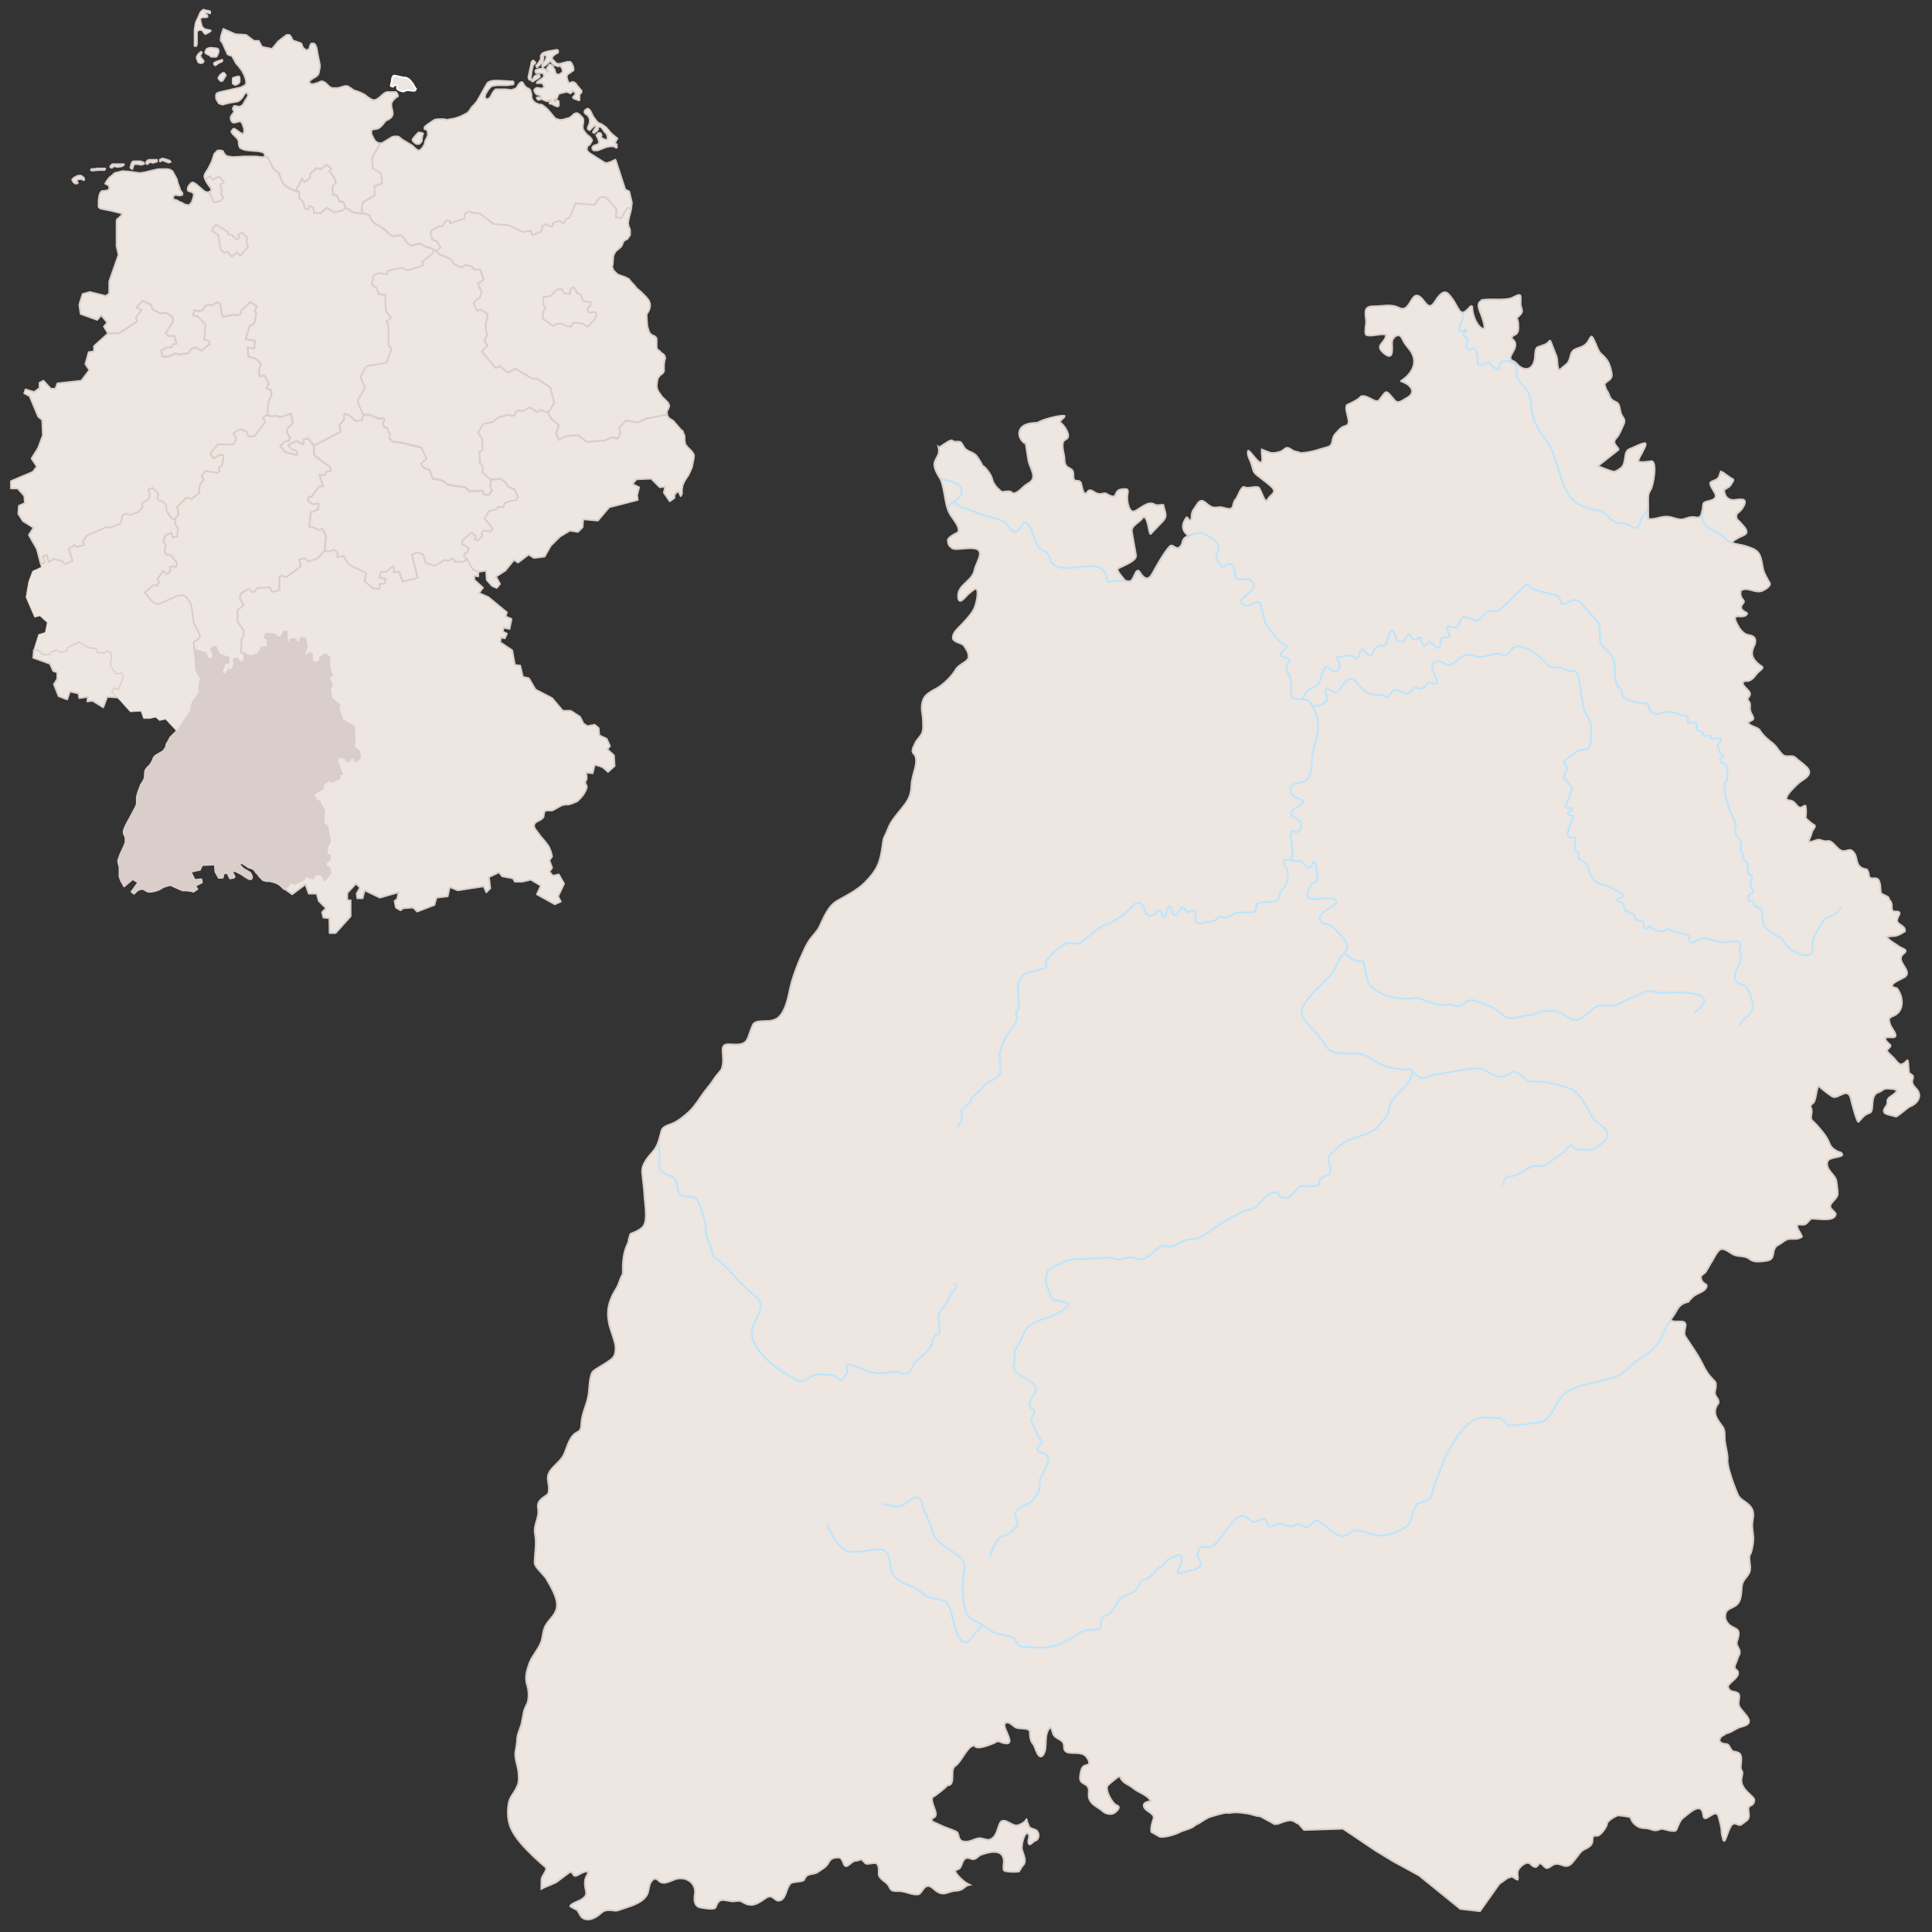 <?xml version="1.0" encoding="UTF-8"?><svg id="Ebene_1" xmlns="http://www.w3.org/2000/svg" viewBox="0 0 2200 2200"><rect x="0" y="0" width="2200" height="2200" fill="#333333" stroke="none"/><defs><style>.cls-1{stroke-width:.82px;}.cls-1,.cls-2,.cls-3,.cls-4,.cls-5,.cls-6,.cls-7{fill-rule:evenodd;}.cls-1,.cls-2,.cls-3,.cls-4,.cls-6{fill:#ede6e1;}.cls-1,.cls-2,.cls-3,.cls-4,.cls-7{stroke-linejoin:round;}.cls-1,.cls-2,.cls-3,.cls-7{stroke:#d9cec9;}.cls-2{stroke-width:1.64px;}.cls-8{stroke-width:2px;}.cls-8,.cls-9,.cls-10{stroke:#bae5ff;}.cls-8,.cls-9,.cls-10,.cls-5{fill:none;stroke-miterlimit:10;}.cls-9{stroke-width:2px;}.cls-10{stroke-width:2px;}.cls-3,.cls-4,.cls-7{stroke-width:1.88px;}.cls-4{stroke:#fff;}.cls-5{stroke:#d9cec9;stroke-width:2px;}.cls-7{fill:#d9cec9;}</style></defs><g id="Deutschland"><path class="cls-3" d="M627.32,475.93l9.09,8.33-3.02,9.09,3.02,7.57,9.1-4.55,12.88-.75,9.86,7.57,20.46-1.52,8.33-3.79,6.82,1.52,3.03-6.82-1.52-5.3,7.58-8.33,13.63,2.27,9.86-4.54,23.49-4.55h0l-.76-1.52h0l.76-3.02.75-1.52.76-1.52.75-2.27h0l-.75-2.27-.76-1.52-2.27-2.28-2.28-2.27-2.27-2.27h0l-3.79-5.3-1.52-3.03-.75-3.79h0l.75-6.06.76-3.03,2.27-3.02h0l3.03-2.27,1.52-2.28v-2.27h0v-5.3l.76-5.3h0l.75-2.27-.75-2.27-.76-1.52-3.03-2.27h0l-2.27-2.27-2.28-1.52-.75-2.27v-3.03h0v-6.82l-.76-1.52-1.52-1.51h0l-2.27-.76-3.03-2.27-1.52-3.03-1.52-5.3h0l-.75-9.84v-3.79l1.52-2.27h0l1.52-3.03.75-3.03v-3.79l-1.52-3.79h0l-3.03-3.79-5.3-5.3-5.3-4.54-3.03-3.79h0l-3.03-3.03-3.03-3.79-4.55-2.27-4.55-1.52h0l-3.79-1.52-3.03-3.02-1.52-1.52-.76-2.27-.75-1.52.75-3.03h0l.76-9.84,1.52-3.03.75-1.52.76-.75h0l4.55-3.79,1.52-1.52.75-1.52h0l1.52-3.79,1.52-1.52,1.52-.75h0l1.52-.76,1.52-2.27,1.52-2.27v-3.03h0v-3.02l-1.52-3.79-.76-3.79.76-4.54h0l2.27-9.09.76-3.79h-4.55l-6.82,11.36-6.06-.75.75-9.09-12.88-14.39-6.82.75-5.31,8.33-21.98-1.52-6.82,16.66-3.79.76-3.03,5.29-4.55-3.02-6.82,2.27-1.52,4.55-3.79-.76-2.27-2.27-5.31,2.27-.75,6.06-10.61,4.55-1.52-5.3-9.09,1.52-15.91-7.57-17.43-1.52-15.92-12.12-9.09-.75-3.03-1.52-5.31,3.03v5.3l-16.67,5.29v-3.02h-4.55l-4.55,6.82-2.27-.76-9.1,4.55-1.52,3.79,2.27,7.57,4.55,1.52,4.55,6.81-4.55,4.55h0l.76,1.52,1.52,1.51,2.27,1.52,3.03.76h0l6.06,3.02,2.27.76,1.52,1.52h0l2.28,3.79,1.52,1.51,2.27.76h0l5.31,2.27,3.79-3.03,7.58,1.52,3.03,3.79h6.82l3.79,11.37-6.82,4.54,4.55,9.84-2.28,6.82-3.02.75-3.79,4.55,2.28,6.82,2.27,2.27,3.03-1.52,7.58,4.55.75,5.29-2.27,5.3v7.57l1.52,6.06-3.03,7.57,3.79,4.54-6.82,6.82,15.91,18.93,4.55-2.27,9.1,7.57,9.09-4.54,18.94,11.36h5.31l15.15,9.84,4.55,17.42-6.82,11.36,3.03,6.06Z"/><path class="cls-3" d="M412.4,478.59l-7.58.76-6.06-6.06-6.06-2.27-.76,2.27v4.54l-5.3,6.06,1.52,7.56-30.32,15.9-6.83-8.33-5.3,1.52.75,4.54-1.52.75-6.82-3.79-9.85,4.55,3.79,4.54,5.3,1.51,2.28,3.79-1.52,1.52-12.88-3.02-6.06-7.57,6.06-5.3h3.79l1.52-3.78-3.79-6.06,1.52-6.06,3.03-1.52,2.27-3.79-2.27-9.83-11.37,3.79-5.3-1.52-6.06.75-4.55-1.51,1.52-14.38,3.79-8.33-.75-6.06-5.31-1.52,3.03-6.06-5.3-9.08-5.31,1.52-.75-8.33,2.27-6.06-6.06-6.06-8.33-2.27-.76-10.59,7.58,1.52.76-9.09-10.61-1.51,4.55-15.13,5.3-3.03,2.28-10.59-1.52-3.79,2.27-5.29-7.58-4.54-10.61,9.83v3.79l-4.55,1.52-3.79-.76-12.13,2.28-1.52-3.03-1.52-11.35-3.03-2.27-6.82,3.78-4.55-.75-3.79,2.27-.75,3.03-5.31,2.27-5.3-1.52-1.52,6.06,5.3.75,9.1,9.84-1.52,16.65,5.31,1.51.75,3.79-9.1,7.57-7.58-3.79-4.55,2.27-3.03,4.54-10.61,1.52-3.79-1.52-8.34,3.79h-6.82l-1.52-6.81,6.06-3.79h5.3l2.28-3.79h3.79l-2.27-9.08h-7.58l-2.28-3.79,8.34-12.86-.76-5.29-7.58-4.55-6.06.76-9.1-4.54-1.52-5.3-9.85-4.54-6.82,7.56,6.06,3.03-6.83,8.33,1.52,4.54-20.46,13.62h-12.89l-4.55-7.56,3.79-4.54-6.83-8.33-4.55,5.29-18.94-6.81-1.52-10.59,3.79-12.11,8.34-2.27,18.19,4.54,3.79-3.02v-13.62l10.61-30.28-2.27-9.83h0v-27.25h0v-1.52l.75-2.27,1.52-.75,1.52-1.52h0l1.52-1.52.76-.75v-1.52l-2.28-.75h0l-9.1-2.27-7.58-1.52-3.79-.76-2.28-.75-1.52-1.52v-2.27h0v-5.29l.76-5.3.75-2.27.76-1.51,1.52-1.52h1.52l5.3-.76.76-.75.75-1.52h0v-2.27l-1.52-1.51h0l-1.52-.76-1.52-.75.76-1.52,1.52-2.27h0l2.27-3.02,3.79-3.03,2.27-2.27,3.03-.75,3.03-.76,3.03-.75h0l9.1.75,5.31.76h0l5.3.75,5.31-.75h0l6.06-1.52,9.86-2.27h9.85l3.79.75.75.76,1.52.75h0l3.79,6.81,1.52,3.03.75,3.79h0l1.52,3.78,1.52,4.54,2.28,3.03v2.27h-1.52l-1.52.75-3.79-.75h-2.27l-.76.75-.75,3.03h0l.75,1.51h.76l3.03.76h0l2.27,1.52,3.79,1.51h0l2.27,1.52,3.03.75h3.03l.76-1.51,1.52-1.52h0l1.52-4.54.75-3.03v-2.27l-1.52-1.51h0l-2.27-.76-2.28-.75-.75-.76v-2.27l.75-2.27h0l2.28-3.02,2.27-1.52,2.28.76,2.27,1.51h0l6.06,5.3,3.79,3.02,3.03.76h0l2.27-.76,1.52-.75v-3.03l-2.27-3.02h0l-1.52-2.27-2.28-3.79-1.52-3.79v-1.51l.76-2.27h0l3.79-6.06,1.52-3.03,2.28-4.54h0l3.03-9.08,2.27-2.27,1.52-1.52h3.79l2.27.75.75,1.52.76,1.52h0l.75.75,1.52,1.52,2.28.75,5.3.76h0l12.89-.76h13.64l6.06.76h3.03l.75-.76h0l3.03,1.52,2.28,3.02,2.27,5.3h0l2.28,4.54,1.52,1.52,2.27,1.51h0l2.28,1.52.75,1.52,2.28,6.81h0l2.27,4.54,3.03,2.27h0l4.55,3.03,5.3,2.27h0l5.31.75v7.57l4.55,3.79,1.52,7.56,3.79,1.52,1.52-4.54,4.55,2.27.76,6.06h7.58l6.82-6.06,8.34,5.29,9.85-2.27,3.03-3.02h0l6.83,4.54,3.79,1.52,3.79.75h8.33l3.03,1.52,1.52.75.75,1.52.76,2.27h0l2.27,3.02,1.52,1.52,2.28,1.52h0l5.3,3.02,6.06,4.54h0l5.31,5.3,3.03.75h2.27l4.55-.75h2.28l1.52,1.52h0l4.55,6.05,3.03,3.03,2.27.75h1.52l3.03-.75,3.03-.76,2.28-.75,1.52.75h0l4.55,3.03,6.06,1.52h0l3.79,1.51-.75,4.54-12.13,9.84.75,4.54-17.43,5.3-6.83-3.03-16.67,3.79v3.79l-8.33-1.52-6.83,2.27-2.27,10.59,5.3,3.79,2.28,6.81,7.58,1.52.75,18.17,6.06,7.56-5.3,4.54,2.27,4.55v22.7l3.79,3.79-6.06,15.9-22.74,3.78-6.82,12.11,5.3,12.86-8.33,13.63.75,4.54,5.31,12.11-1.52,6.05Z"/><path class="cls-2" d="M243.32,64.81h2.97l.75-.76.74-1.52h0l.75-1.52.74-3.04-.74-2.28h-.75l-.74-.76h0l-7.42-.76-2.97.76-1.48.76-.75,1.52h0l-.74,1.52v1.52l.74.76,1.48.76h0l1.48.76,1.48.76h0l1.48,1.52h2.97Z"/><path class="cls-2" d="M225.34,61.99h0l-1.49,2.91v1.46l.75,2.18h0l1.49,2.91h.75l1.48.73h0l2.98-.73.75-1.46v-.73h0l-2.98-3.64-.75-1.46v-1.46h0l1.49-2.18v-1.46h-1.49l-2.97,2.91h0Z"/><path class="cls-2" d="M243.52,73.19h0v-1.46l2.27-1.46h0l4.54-1.46,2.27-.73h.75v.73h0v.73l-.75.73-3.03,1.46h0l-1.51.73-1.52,1.46h0l-1.51.73-1.52-1.46h0Z"/><path class="cls-2" d="M250.69,85.11h0l3.01-2.27h1.5l.75.76h0l1.5,2.27-1.5,2.27h0l-2.25,3.78-1.51.76-1.5-.76h0l-1.5-1.51-.75-1.51.75-1.51,1.5-2.27h0Z"/><path class="cls-4" d="M445.87,93.63h0l.77-5.26,1.55-2.25h1.56l10.07,2.25h2.33l3.1,1.5,2.33,2.25,2.33,3h0l3.1,5.26.78.75-.78,1.5h0l-.77.75h-2.33l-6.2-.75h0l-2.33.75-1.55.75h-1.55l-2.33-.75h0l-3.1-1.5-.78-1.5v-.75h0v-1.5l-.77-1.5h-1.55l-1.56,1.5-.77.75-1.55-.75h-.78v-1.5l.78-3h0Z"/><path class="cls-3" d="M611.2,76.42h0l-.76-1.52.76-.76,2.29-3.05h0l1.52-2.28.76-1.52v-1.52h0v-2.28l.76-1.52,1.52-1.52,1.52-.76h0l5.33-1.52,5.33-.76h0l3.81-.76,1.52.76v1.52h0v.76l-.75.76-3.05,1.52h0l-1.52,1.52-1.52,1.52v2.29l2.29,2.28h0l2.29,2.28,1.52.76h3.04l2.29-.76h0l3.05-.76,3.05-.76h3.05l.76.76.76.76h0l1.52,3.05.75,2.28v3.05l-1.52.76-.76.76h0l-2.29,1.52-2.29,1.52-.76,2.28v1.52h0l1.52,4.57.76,1.52,2.29-.76h0l2.29-.76,1.52.76,1.52.76,1.52,2.28h0l3.81,4.57,1.52,1.52v2.28h0l-2.29,2.29v3.81h0v2.28l-.76.76-1.52-.76h0l-4.57-1.52h0v-.76l-.75-.76.75-.76.76-.76h0l1.52-2.28v-.76l-.76-.76h0l-2.28-2.28h-.76v1.52h0l-.76.76-.76.76h-1.52l-.76-.76h0l-3.05-.76-2.29.76h0l-3.81.76-2.29.76-.76,1.52h0l-1.52,3.81h0l-.76.76h-2.29v1.52h0l.76,1.52h.76l.76-1.52h2.28l.76,1.52h0v4.57l-1.52.76h0l-2.29-.76-1.52-.76-1.52-.76-.76-.76h-2.29l-.76-.76v-.76h0l1.52-2.29v-.76h-1.52l-.76.76-.76.76h-1.52l-3.81-1.52h0l-1.52-.76h-1.52l-2.29.76h-.76l-.76-.76h0l-.76-1.52.76-.76h3.81v-.76h0v-.76l-1.52-.76h0l-2.29-.76h-.76l-1.52-1.52h0l-1.52-3.05.76-1.52.76-.76h0l1.52-.76h1.52l3.05.76h0l3.04-.76.76-.76v-.76h0l-1.52-3.05-.75-.76h-6.1v-.76l1.52-1.52h0l4.57-3.05,1.52-1.52.76-1.52h0l-.76-2.28-1.52-.76h-6.86l-.76-1.52h0v-1.52l.76-.76,2.29-.76h0l4.57-.76h1.52l1.52.76h0l1.52,1.52.76,1.52h1.52v-.76l-.76-1.52h0l-.76-1.52,1.52-2.28h0l1.52-2.28h.76l1.52.76h0l1.52,1.52,2.29,3.81h0l.76,3.05.76,1.52,1.52.76h1.52l1.52-.76,2.29-1.52h0l.76-1.52-.76-3.05h0l-1.52-2.28-.76-.76h-.76l-1.52.76-1.52-.76h0l-3.05-.76-2.29-2.28h0l-1.52-2.28h-.76l-.76.76h0l-5.33,4.57h0l-1.52.76-.76.76-.75-.76h0v-.76h0l.75-2.28h0l3.05-3.81.76-2.29.76-1.52h0l-.76-1.52-.76-.76h-.76l-1.52.76v3.05h0l-.76,3.05-1.52,2.28h0l-3.05,3.05-1.52,1.52h-.76Z"/><path class="cls-3" d="M603.83,91.03h-.75l-.75-.76-.75-2.29h0l2.98-13.73h0l.75-3.81,1.48-1.53h.75l1.49,1.53.75.76-.75.76h0v.76h-.75l-.75.76-.75,1.53h0l-1.48,6.87-.75,6.1h0v3.05h-.75Z"/><path class="cls-3" d="M675.31,132.24h0l-3.02-6.13-1.51-1.53-.75-.77h-1.51l-2.26,1.53-.75,1.53v1.53l1.51,1.53h0l2.26,1.53,1.51,2.3.75,2.3v3.83h0l-2.26,5.37v1.53l.75.77h0l1.51.77.75-.77,2.26-2.3h0l2.26-2.3h1.51v2.3l-1.51,2.3h0l-1.51,2.3v.77l.75.77h.75l.75-.77,2.26-1.53h0l.75-1.53h.75l-.75-.77h0v-.77l.75-.77.75-.77h1.51l1.51.77,1.51,2.3h0l1.51,2.3,1.51,1.53h0l1.51,1.53.75,3.84h0v1.53l-.75.76h-2.26l-3.02-1.53h0l-.75-.76-.75-1.54h0l.75-.77v-.77l-.75-1.53h0l-.75-.77h-2.26l-1.51,1.53-.75.77v.77h0l1.51,2.3.75,2.29h0l.75,2.3v1.53l-1.51,1.53h0l-4.52,1.53-1.51,1.53v2.3h0l.75.76.75.77h4.52l6.03-2.3,3.77-1.53,4.52-.76h3.77l3.02,1.53h.75v-3.83l-2.26-1.53,3.02-5.37h0l-2.26-1.53-5.28-4.6h0l-5.28-6.13-3.02-2.3-2.26-1.53h0l-3.77-1.53-2.26-2.3-3.77-5.37h0Z"/><path class="cls-3" d="M618.75,338.48l8.34-1.52,7.59-7.64h5.31l2.28,4.58,6.83.76.76-6.11,3.79-1.52,3.79,6.87,3.79,1.52,3.03,7.64,8.35.76v3.82l-3.79,3.82,1.52,4.58,7.59-.76,1.52,3.82-2.28,4.59-7.59,8.4-6.83-3.82-9.87-.76-3.03,4.58-5.31-.76-5.31-3.06-6.07.76-3.04,2.29-12.14-8.41.76-7.64,2.27-4.58-2.27-3.06v-9.17Z"/><path class="cls-3" d="M496.88,285.86h0l.76,1.52,1.52,1.52,2.27,1.52,3.03.75h0l6.07,3.03,2.27.75,1.52,1.52h0l2.28,3.79,2.28,1.52h0l6.83,3.03,3.79-3.03,7.59,1.52,3.03,3.79h6.83l3.79,11.36-6.83,4.54,4.55,9.85-2.28,6.81-3.03.76-3.79,4.54,2.28,6.82,2.28,2.27,3.03-1.52,7.58,4.55.76,5.3-2.28,5.3v7.57l1.52,6.06-3.03,7.57,3.79,4.55-6.83,6.81,15.92,18.94,4.56-2.27,9.1,7.57,9.1-4.55,18.95,11.36h5.31l15.17,9.85,4.55,17.41-6.83,11.36-8.34-3.02-3.79,2.27-9.1-5.3-7.58,4.55-3.79-.76-3.79.76-1.52,4.54-3.03.75-3.03-1.51-12.14,3.02-6.83,5.3-10.61,2.27-6.07,9.85,4.55,6.81.76,12.87-3.79,2.28.76,12.87,3.03,3.02v7.57l9.1,7.58-.75,9.08,2.28,3.03-3.79,5.3h-5.31l-2.28-4.54-14.41.75-5.31-4.55-19.71-3.02-4.55-3.79-6.06-2.27-6.83-.76-3.03-9.84-7.59-3.03-2.27-4.54,6.06-6.06-6.06-12.11-25.02-6.06h-6.83l-4.56-4.54.76-4.54-3.03-6.82-3.79-1.52-1.52-4.54,2.28-3.03-.76-2.27-5.31.75-10.61-4.54h-7.59l-5.3-12.12-.76-4.54,8.34-13.63-5.31-12.87,6.83-12.11,22.75-3.79,6.07-15.9-3.79-3.79v-22.72l-2.28-4.54,5.31-4.55-6.06-7.57-.76-18.17-7.58-1.51-2.28-6.82-5.31-3.79,2.28-10.6,6.83-2.27,8.34,1.52v-3.79l16.68-3.79,6.83,3.02,17.44-5.3-.75-4.54,12.13-9.85.76-4.54h0l1.52.75.75.76.76.75h0Z"/><path class="cls-3" d="M387.96,491.68l-30.29,15.9v10.6l18.93,14.39v3.79l-5.3.76-.75,3.79-6.82-.75,4.54,13.63h-4.54l-9.09,12.12h-3.03l-.75,4.55,5.3,3.79,6.82-.76-.76,6.82-8.33,3.03-1.52,16.66,4.54.76,6.82,3.02,3.79-1.52,3.79,8.33-1.52,16.66,4.55,1.52,6.06-2.27,3.79,3.03v5.3l6.81-1.52,6.06,9.84,19.68,9.85-1.52,9.09,9.09,8.33,7.57.75.76-6.06h5.3l1.51-5.3-7.57-2.28,2.28-6.06h6.06l6.81-6.06,1.52.75v6.06l6.06-.75,3.79,11.36,17.41-4.54-6.82-26.51,6.82-2.27,6.06,2.27,3.03,9.84,9.84,3.03,12.11-6.82,3.79,1.52,4.55-3.03,3.03,2.28-.76,1.52h9.84l4.55-3.03-3.03-3.79v-2.27l3.79-2.28,1.52-4.54-7.57-4.55.75-4.54,9.85-8.33,4.54,3.79-.75,3.79,3.02,1.52,6.06-5.3-1.52-3.03,2.27-3.02,8.33.75,2.28-3.03-9.09-11.36,4.54-8.33,8.33-2.27,3.02-3.03,5.3.76,1.52-4.55,6.82-3.02h5.29l3.03-3.79-3.79-9.09-8.33-3.79-2.28-4.54-5.3-3.79-11.36.75-.75,9.09,2.27,3.03-3.79,5.3h-5.3l-2.27-4.55-14.39.76-5.29-4.55-19.69-3.03-4.54-3.79-6.06-2.27-6.81-.75-3.03-9.85-7.57-3.03-2.27-4.54,6.06-6.06-6.06-12.11-24.98-6.06h-6.82l-4.55-4.54.76-4.55-3.03-6.82-3.79-1.52-1.52-4.54,2.28-3.03-.76-2.27-5.3.75-10.6-4.54h-7.57l-1.52,6.06-7.57.76-6.06-6.06-6.06-2.27-.75,2.27v4.55l-5.3,6.06,1.52,7.57Z"/><path class="cls-3" d="M613.07,88.99h0l-4.1,2.21-1.64,1.47h-1.64v-1.47l.82-.74,1.64-2.95h0l1.64-1.47,2.46-.74h1.64l.82.74h0v1.47l-1.64,1.47h0Z"/><path class="cls-2" d="M272.27,86.94h-1.49l-2.97.76h0l-2.24.76-.75.76v3.78h0v2.27l1.49.76.75.76h1.49l2.97-1.51.75-.76.75-1.51h0v-4.54l-.75-1.51h0Z"/><path class="cls-2" d="M234.96,33.53h0l-2.26-.76-1.51-1.52-1.51-1.52v-1.52h0l-.75-2.28-.75-3.8h0v-.76l.75-.76,1.51-.76h4.52l1.51-.76v-.76l-.75-1.52h0l-1.51-.76-.75-.76v-.76h3.02l2.26.76h.75v-.76h0v-1.52l-1.51-.76-4.52-.76h0l-1.51-.76-1.51.76-2.26,2.28-3.02,6.84h0l-2.26,4.56-.75,3.8-.75,4.56h0v19h2.26l.75-2.28v-8.36h0v-4.56l.75-2.28,1.51-.76h3.02l.75.76,2.26,3.04h0l.75.76h.75l3.02-1.52h0l2.26-1.52.75-.76-.75-.76-4.52-.76h0Z"/><path class="cls-3" d="M241.06,262.51l4.56-6.78,13.68,8.28.76,3.02,4.56.75,4.56,5.27,3.8-2.25-2.29-3.02,5.32-3.01,5.33,6.02-.76,6.77,2.28,3.02-9.12,10.53-4.56-3.76-5.32,5.27-4.56-6.02-3.79,1.51-4.56-4.51-2.28-15.81-7.6-5.26Z"/><path class="cls-3" d="M103.4,193.66h0l.75-1.23h2.24l4.47-.61h8.94v.61h0l-.75,1.23h-7.45l-5.21.61h-1.49l-1.49-.61h0Z"/><path class="cls-3" d="M84.29,202.27h0l4.4-2.25h3.67l2.93,2.25.73,1.5v.75h0l-.73.75-1.47-.75-2.2-.75h0l-2.93.75-1.47.75v.75h0l1.47,2.25-.73.75h-2.2l-2.2-1.5h0l-.74-1.51-.73-1.5.73-.75,1.47-1.5h0Z"/><path class="cls-3" d="M126.3,188.54h0l1.56-1.64h13.23v.82h0l-.78.82-1.56.82-4.67.82h0l-3.89-.82h-.78l-.78.82h0l-.78.82h-1.56l-.78-.82v-.82l.78-.82h0Z"/><path class="cls-3" d="M150.02,191.82h-.78l-.78-.82.78-3.28h0l.78-2.46,1.56-1.64h7.78l3.11.82.78.82h.78v1.64h-.78l-2.34.82h0l-4.67-.82h-2.34l-1.56.82h0l-.78,1.64v.82h0l-.78,1.64v.82l-.78-.82h0Z"/><path class="cls-3" d="M166.49,184.8h0l.77-1.41.77-.7,1.53-.7h9.22v.7h0v1.4l-2.3.7h0l-2.3.7-2.31-.7h-1.53l-.77.7-1.53,1.4h-.77l-.77-.7v-1.4h0Z"/><path class="cls-3" d="M182.06,183.16h0v-1.41l1.53-.7,1.54-.7,2.3.7h0l4.61,1.4,1.53.7.77,1.4h-.77l-1.53.7-1.54-.7-2.3-.7h0l-3.07-1.41h-.77l-.77.7h0l-.76.7h-.77v-.7h0Z"/><path class="cls-3" d="M470.44,161.04h0l-.77-2.18,1.53-2.19h0l3.07-3.64,2.31-2.19h1.53l3.07.73.77.73-.77,1.46h0l-.77,4.37v2.19l-.76,1.45h0l-2.31,2.19h-3.07l-2.3-1.46-1.53-1.46h0Z"/><path class="cls-3" d="M336.93,217.46l6.87-13.72,3.06,3.81,6.11-4.57v-4.57l7.64-6.87,4.58,1.52,6.87-5.33,5.35,4.57-2.29,3.06,5.35,6.86,2.29,6.1-3.83,3.81v9.14l5.35,2.29,2.29,6.1,4.58.76,2.29,6.1-3.06,3.05-9.93,2.29-8.41-5.33-6.87,6.1h-7.64l-.77-6.1-4.58-2.29-1.53,4.58-3.82-1.52-1.52-7.63-4.59-3.81v-7.63h0l-3.82-.76h0Z"/><path class="cls-3" d="M301.41,177.5h0v-2.27l-1.52-1.52-2.28-.76-3.8-.75h0l-9.87-.75-5.32-.76-2.28-.75-1.52-.76h0l-1.52-.75-.75-1.52-.76-3.03v-3.02l-.76-1.52-.75-1.52h0l-5.32-5.3-1.52-2.27v-.76l.76-.76h0l.76-1.52,1.52-.76,1.52.76,2.28,1.52h0l3.03,2.27,1.52.76,1.52.76.76-.76.75-.76v-4.54h0l-1.52-4.54-1.52-3.03-2.28-.76-2.28.76h0l-3.04.76h-1.52l-1.52-.76-.76-1.51h0l-.75-1.51v-3.03l1.52-2.27h0l2.28-3.03v-.76l-.75-1.51h0l-.76-1.51.76-1.52.75-1.51h2.28l3.04.76,3.04-.76,2.28-2.27,1.52-3.03h0l3.79-6.06v-1.51l-.75-1.52h0l-1.52-.76h-.75l-2.28,3.79h0l-1.52,2.27-2.28,2.27-2.28,1.52-3.79.76h0l-5.32.76-6.07,1.51-2.28.76-2.28-.76-2.28-.76-.76-1.51h0l-2.28-3.79v-4.54l.76-1.52,1.52-.76,2.28-.76h0l16.71-3.79h0l6.83-1.51,4.56-2.27.76-.76.75-.76v-3.79h0l-1.52-5.3-3.04-6.06h0l-2.28-3.03-2.28-3.03-2.28-2.27-1.52-3.03h0l-3.04-5.3-.76-.76h-1.52l-1.52-.76-1.52-.76-.75-2.27-1.52-3.03h0l-2.28-5.3-1.52-3.03h0l-1.52-1.52v-3.03l.75-3.79,2.28-6.82,13.68,6.06,12.14.76,9.11,6.81h5.32l3.79,6.82,11.4,2.27h0l3.79-4.54,3.04-3.79,3.79-3.03h0l6.07-4.54h3.04l1.52,1.51h0l2.28,4.54,1.52.76,2.28.76h0l4.56,1.51,1.52.76.76,2.27h0l1.52,3.03,2.28,1.51.76.76h1.52l.76-.76,1.52-.76h0l.76-3.79,1.52-2.27h3.04l1.52,1.52h0l1.52,3.79.75,4.54,2.28,11.36h0l.76,4.54-.76,4.54-.75,3.79-.76,1.51-1.52,1.51h0l-6.08,3.79-2.28,2.27v.76l.76,1.51h0l1.52.76h2.28l5.32-1.52h0l3.04-1.51h2.28l3.04,1.51,2.28,2.27h0l2.28,2.27,3.03,1.52h6.83l7.6-2.27h3.04l3.79,2.27h0l3.04,2.27,4.56,1.52,3.79,1.51,4.56,2.27h0l3.8,3.03,3.79,2.27,1.52.76h2.28l2.28-.76,2.28-1.51h0l6.08-5.3,3.04-1.51h10.63l1.52,2.27h0l.76,2.27-.76.76-1.52.76-1.52,1.52h0l-2.28,2.27-1.52,3.03v3.03l.76,3.79h0l.76,3.03v3.03l-1.52,3.03-3.03,2.27h0l-3.04,1.51-1.52,1.51-2.29,3.03h0l-1.52,1.52-1.52,1.51-2.28,1.51-3.8.76h-1.52l-1.52.76-.76.76v3.79l1.52,3.03h0l1.52,3.03,1.52,2.27,2.28,1.52,3.04.75-9.11,16.66.75,11.37,9.87,6.06.76,11.36-8.36,3.03v10.6l-12.91,7.57-1.52,4.54v8.33h-4.56l-3.8-.75-3.79-1.52-6.83-4.55-2.28-6.06-4.56-.76-2.28-6.06-5.32-2.27v-9.09l3.79-3.79-2.28-6.06-5.31-6.81,2.28-3.03-5.32-4.55-6.83,5.3-4.56-1.51-7.6,6.81v4.55l-6.07,4.54-3.04-3.79-6.83,13.63h-1.52l-5.32-2.27-4.56-3.03h0l-3.04-2.27-2.28-4.55h0l-2.28-6.82-.76-1.52-2.28-1.51h0l-2.28-1.52-1.52-1.52-2.28-4.55h0l-2.28-5.29-2.28-3.03-3.04-1.52h0Z"/><path class="cls-3" d="M432.75,163.64l-9.09,16.62.76,11.34,9.84,6.04.75,11.34-8.33,3.02v10.58l-12.86,7.55-1.52,4.53v8.32h3.79l3.02,1.51,1.52.75.75,1.52.76,2.26h0l2.27,3.02,1.52,1.52,2.27,1.51h0l5.29,3.02,6.06,4.53h0l5.3,5.29,3.02.75h2.27l4.54-.75h2.28l1.51,1.51h0l4.54,6.05,3.03,3.02,2.27.75h1.52l3.02-.75,3.03-.75,2.27-.76,1.51.76h0l4.55,3.02,6.06,1.52h0l4.54,2.27,1.51.75.76.75,4.54-4.53-4.54-6.8-4.54-1.52-2.27-7.55,1.51-3.78,9.09-4.53,2.27.75,4.54-6.8h4.54v3.02l16.65-5.29v-5.29l5.3-3.02,3.02,1.51,9.09.76,15.89,12.09,17.41,1.52,15.89,7.55,9.09-1.52,1.51,5.29,10.59-4.54.76-6.04,5.29-2.27,2.27,2.27,3.79.75,1.52-4.53,6.81-2.27,4.54,3.02,3.03-5.29,3.79-.75,6.81-16.63,21.95,1.52,5.29-8.32,6.81-.75,12.87,14.36-.76,9.07,6.06.75,6.81-11.33h4.55l.75-6.05-3.02-12.85-4.55-2.26h0l-10.59-32.5h0l-.75-1.51-1.52.75-3.02,1.52-4.54,1.51h-2.28l-1.51-.75h0l-8.33-5.29-8.33-5.29h0l-2.27-2.27-.76-2.27.76-3.02,3.02-2.27h0l1.52-3.02.75-.75v-1.52l-2.27-3.02-3.79-3.02h0l-3.02-3.78-1.52-3.02v-3.02l.75-3.78h0v-3.02l-.75-2.27-1.52-1.51-2.27-2.27h0l-2.27-1.51h-1.52l-2.27.76-1.51,1.51h0l-3.79,3.02-3.03.76-5.29,1.51h-3.03l-2.27-.76-2.27-.76-1.52-1.51-3.02-3.78-4.54-5.29h0l-4.54-3.78-2.28-1.51h-2.27l-2.27-.76h0l-3.02-1.51-2.27-2.27-1.52-3.02v-3.78h0l-.75-3.02-.76-2.27-1.52-1.51-2.27-.76h0l-1.51-1.51-1.52-1.51-1.52-3.02h0l-1.52-.76-1.51.76-1.52,1.51-1.52,2.27h0l-.75,1.51-1.52,1.51-2.27.76-3.02.76h0l-6.06-.76h-11.36l-2.27,2.27-1.52,2.27-1.51,3.02h0l-1.52,2.27-1.52.76-1.51.76-1.52-.76h0l-.76-.76v-1.51l.76-3.02,2.27-3.78,2.27-3.02h0l1.52-1.51,1.51-.76,5.3-.76h12.11l4.54-.76h1.52l.75-.76v-1.51h0v-.76l-.75-.76h-3.03l-12.11-.76h-6.81l-3.79.76-3.02,1.51-2.27,3.78h0l-6.81,12.09-3.03,5.29-3.79,4.53h0l-2.27,2.27-1.52,2.27-1.51,2.27-2.27,2.27h0l-4.55,2.27-3.02,1.51-6.81,2.27h0l-4.55.76-3.78.76-3.79-.76h-6.81l-3.79.76-6.82,4.53h0l-3.02,2.27-1.52,1.51v2.27l2.27.76h0l.76.76.75,2.27v3.78h0l-3.02,6.05-.76,3.78-2.27,3.78h0l-1.52,1.51-1.51,1.52h-2.27l-3.03-2.27-3.02-3.02h0l-3.79-2.26-3.79-2.27-3.79-2.27-3.79-3.02h0l-1.51-.76h-4.55l-2.27.76-9.83,6.04h0l-3.79,1.52h0Z"/><path class="cls-3" d="M759.67,472.97h0l1.52,2.28,1.52,1.52,3.79,2.27,9.33,10.8h0l1.52.75.76,2.28,1.52,3.79v4.56l.75,4.56h0l2.28,3.03,3.03,3.03,2.27,2.28,2.28,3.79h0v3.04l-.76,3.79-1.52,7.59-3.79,8.35-3.03,4.56h0l-2.28,3.79-1.52,3.79-.75,4.56v3.03h0v2.28l-1.52,2.28-2.52-5.48-2.28,1.52h0l-1.52,1.52-.75,2.27v2.28l-5.31,3.79-6.82-9.87,1.52-6.83-6.06.75-9.86-9.87-16.67.76-4.55,5.31,7.58,3.79-2.28,9.11.76,5.31-32.6,8.35-12.89,15.18-16.67-1.52-.75,9.11-5.31,5.31-9.1-1.52-11.37,6.83-10.62,10.63-6.82,12.14-12.13,1.52-6.06-3.79-12.13,9.1-4.55-3.03-9.86,12.14-10.61,6.83,4.55,8.35-3.79,4.56-5.3-2.28-6.06-6.83-.76-10.63-9.1,1.52-6.06-2.28-6.82-12.14-3.03-3.79v-2.28l3.79-2.27,1.52-4.56-7.58-4.56.76-4.56,9.85-8.34,4.55,3.79-.75,3.79,3.03,1.52,6.06-5.31-1.52-3.04,2.27-3.03,8.34.75,2.27-3.03-9.1-11.38,4.55-8.35,8.34-2.28,3.03-3.04,5.3.76,1.52-4.56,6.83-3.03h5.31l3.03-3.79-3.79-9.11-8.33-3.79-2.28-4.56-5.31-3.79-11.36.76-9.1-7.59v-7.59l-3.03-3.04-.76-12.9,3.79-2.28-.76-12.91-4.55-6.83,6.06-9.87,10.61-2.28,6.83-5.32,12.13-3.03,3.03,1.52,3.03-.76,1.52-4.55,3.79-.76,3.79.76,7.58-4.56,9.1,5.31,3.79-2.28,8.33,3.04,3.03,6.07,9.1,8.35-3.03,9.1,3.03,7.59,9.1-4.55,12.88-.76,9.86,7.59,20.47-1.52,8.33-3.79,6.83,1.52,3.03-6.83-1.52-5.32,7.58-8.35,13.64,2.28,9.86-4.55,23.49-4.56v.75Z"/><path class="cls-3" d="M544.69,651.1v5.3l-4.55-.76v4.55l9.85,9.09-4.55,6.06,10.6,4.55,21.21,17.41-1.52,4.55,6.81,3.02-2.27,11.37-6.81-1.52-.76,4.54,4.55,2.27-2.28,5.3-4.54-.75-.76,5.3,13.63,9.09,3.03,16.66,6.06.75,3.03,12.87,6.81,1.52,7.57,12.87,18.94,9.85,12.12,14.39h9.09l10.59,6.81,3.79,7.58,4.55,3.02,8.33-1.52,4.54,3.79.75,8.33,8.33,3.79,3.79,8.33-3.03,3.79,7.58,6.82.75,12.11-7.57,6.82h0l-1.52-1.52-4.54-3.79h0l-3.79-1.52-3.02-.75-2.27-.76-2.28,9.85-7.57-.76h0l.76,4.55v2.27l-.76,2.27h0l-.75.76v2.27l1.52,3.03h0v2.27l-1.52,3.79-2.28,3.79-3.02,3.79h0l-3.79,3.79-5.3,2.28-4.55,1.51h-3.79l-3.79.76-3.03,1.52-5.29,3.02h0l-1.52.76-1.52.75h-6.82l-1.52.76-.75,2.27-.76,4.54h0l-.75.76-1.52,1.52-6.82,3.79h0l-1.51,2.27v2.27l.75,2.27,2.27,3.03,4.55,6.06,4.54,5.3h0l4.55,6.06,2.27,5.3,1.52,6.06-3.03,4.54,3.03,8.33-3.03,4.54,3.79,4.55,6.82-1.52,6.06,10.6-6.81,14.39,3.02,6.06-6.81,3.03-20.45-11.36,4.55-9.85-11.36-6.82-9.85,2.28h-8.33l-2.28-3.79-12.11-2.28-3.79-4.54-11.36,5.3,1.52,12.87-4.54,4.54-3.03-6.81-29.53,4.54-9.09-3.79-2.27,10.6-12.88,1.52-2.27,8.33-19.69,7.57-4.54-4.54-11.36.75-3.03,2.28-5.3-3.03-1.52-7.57,3.03-2.27,1.52-7.58-21.21,6.06-17.42-8.33-2.27,9.09h-6.06l-.75-5.3,3.79-6.82-4.55-4.54-9.84,10.6v8.33h3.79v18.17l-17.17,19.12h-6.82l-.25-16.84-6.81-.76-1.52-6.06,4.54-4.55-8.33-8.33-2.27-8.33h-9.09l-3.79-10.6-15.14,11.37h0l-8.33-6.06,6.81-7.57,4.55,1.52,9.84-4.55,2.27-4.54,8.33,3.03,3.79-4.55h6.06l3.79,6.82,6.81-9.09-1.52-5.3-3.79-1.52v-4.54l4.55-3.79v-3.79l-3.79-2.27v-6.82l3.79-6.81-3.03-17.42-4.54-3.79.75-14.39-5.3-10.6h-3.02l-3.79-8.33,10.6-6.06.76-5.29,6.81-4.55,2.28,2.27,9.84-4.54-1.52-3.79,3.79-.76-6.06-15.9,3.03-3.79,6.81,1.52.76,3.03,3.79.75.75-3.79,3.79-.75,2.28,4.54,5.3-3.79-.76-7.57-6.06-4.54.75-8.33-.75-15.14-12.87-7.57-4.55-12.88.76-4.54-9.09-7.57-1.52-9.85,2.27-5.3-3.79-7.57,3.79-3.79-3.03-8.33v-11.37l-4.54-3.79-6.06,3.79v3.79l-5.3,2.27-3.79-2.27v-7.58l-2.28-1.51-4.54,3.02-2.27-1.52,3.02-8.33-1.52-9.85h-5.29l-.76,4.55h-3.79l-1.52-3.79-6.06.75v3.03h-3.79v-12.12h-3.03l-3.03,6.06-4.54.75-3.03-3.79-9.84-.76-1.52,4.55,3.03.75.75,9.85-7.57.75-3.79,7.57-9.09,2.28-10.6-4.55.75-15.14,2.28-3.79v-6.06l-6.82-9.84v-13.63l6.82-5.29-4.55-8.33,1.52-5.3,9.09-5.3,3.79,3.79h2.27l3.79-4.54,14.39-.76,2.28,5.3,8.33-2.27v-14.39l2.27-2.27,5.3,2.27,16.67-12.12-1.52-8.33,6.06-1.52,3.79,3.79,10.6-3.03,8.33-9.09,4.54,1.52,6.06-2.27,3.79,3.03v5.3l6.82-1.52,6.06,9.84,19.69,9.85-1.52,9.09,9.09,8.33,7.58.76.75-6.06h5.3l1.52-5.3-7.57-2.27,2.27-6.06h6.06l6.82-6.06,1.52.76v6.06l6.06-.75,3.79,11.36,17.42-4.55-6.82-26.5,6.82-2.27,6.06,2.27,3.03,9.84,9.84,3.03,12.12-6.82,3.79,1.52,4.54-3.03,3.03,2.28-.75,1.51h9.84l4.55-3.02,6.81,12.11,6.06,2.28h0Z"/><path class="cls-7" d="M323.39,1012.48h0l-4.55-4.54h0l-3.79-2.27-4.56-1.52-3.79-.75h-3.79l-1.52-.76h-1.52l-2.28-2.27-2.28-2.27-1.52-2.27h0l-2.28-2.27-1.52-2.27-1.52-1.52-1.52-.76h0l-2.28-.75-2.27-.75-3.04-2.28h0l-3.79-2.27h-1.52l-.75.76h0v1.51l.75.76,3.04,3.02,7.58,4.55h0l1.52,2.27.76,2.27v1.52l-.76,1.52h-2.27l-3.04-1.52-6.83-4.55h0l-6.06-3.02h-3.03v.75h0v1.52l.75.75.76,1.52.75,1.52h0l-.75,1.52h-.76l-3.79.75-3.03-6.06h-3.79l-1.52,5.3h-4.55l-3.79-6.82-.76-8.33-14.41.75-2.28,5.3-10.62,2.27,4.56,9.09,7.58-.75.76,3.78-7.59,3.79,2.28,3.79-4.55,3.03h0l-2.28-.76-6.07-.75h-3.79l-3.79-1.52-8.34-3.79h0l-2.28-.75-3.03.75-4.56,1.52-5.31,3.03-4.55,1.51h0l-4.55.76h-3.04l-3.03-1.52-2.28-1.52h-3.03l-3.79,1.52-3.79,3.79-3.03-2.27,7.59-10.6-6.07-3.78-9.86,8.33h0l-3.79-6.82-1.52-4.54v-5.3h0v-5.29l-1.52-6.06h0v-2.28l.76-1.51,1.52-4.55,4.55-9.84h0l1.52-3.79v-6.06l-1.52-3.02h0l-.75-3.03.75-3.02,1.52-3.79h0l11.38-21.2h0l1.52-3.79v-3.79h0v-4.54l1.52-5.3,3.03-8.33h0l3.03-4.55,1.52-3.79v-4.54h0l.76-3.79,1.52-2.27,3.79-3.79h0l2.28-3.79,1.52-3.79h0l1.52-2.27,2.28-1.52,5.31-3.02h0l2.27-1.52,1.52-2.27,1.52-2.27v-1.52h0l.76-2.27,1.52-2.27,2.28-4.55h0l7.58-7.57h0l6.07-9.08,6.06-9.09h0l3.04-4.54.75-4.54h0l.76-3.03.75-3.02,4.56-6.06h0l2.27-3.02.76-2.27v-3.79h0v-4.55l1.52-5.29h0v-2.27l-.75-1.52-2.28-3.03h0l-1.52-3.02-.76-3.79h0l-1.52-20.44,12.9,3.79,3.03,6.82,5.31-.76v-4.54l-2.28-6.81,5.31-2.28,3.79,9.09,11.37,3.79-.75,6.06h-3.79l-3.79,10.6,3.79,3.02,3.79-6.06h4.55l2.28-6.06-.76-6.06,4.56-.76,2.27,4.55,5.31-1.52v-8.33l6.83,3.02,9.1-2.27,3.79-7.57,7.58-.75-.75-9.84-3.03-.76,1.52-4.54,9.86.76,3.03,3.78,4.56-.75,3.03-6.06h3.03v12.11h3.79v-3.02l6.06-.76,1.52,3.79h3.79l.76-4.54h5.31l1.52,9.84-3.03,8.33,2.27,1.52,4.56-3.03,2.28,1.52v7.57l3.79,2.27,5.31-2.27v-3.79l6.07-3.79,4.55,3.79v11.36l3.03,8.33-3.79,3.79,3.79,7.57-2.27,5.3,1.52,9.84,9.1,7.56-.76,4.55,4.55,12.86,12.9,7.57.75,15.14-.75,8.33,6.06,4.54.76,7.57-5.31,3.79-2.28-4.54-3.79.75-.76,3.79-3.79-.75-.75-3.03-6.83-1.51-3.04,3.78,6.07,15.9-3.79.75,1.52,3.79-9.86,4.54-2.28-2.27-6.83,4.54-.75,5.3-10.62,6.06,3.79,8.33h3.04l5.31,10.6-.76,14.38,4.55,3.79,3.04,17.41-3.79,6.81v6.82l3.79,2.27v3.79l-4.56,3.79v4.54l3.79,1.52,1.52,5.3-6.83,9.08-3.79-6.81h-6.06l-3.79,4.54-8.34-3.02-2.28,4.54-9.86,4.54-4.55-1.52-6.83,7.57h-.76Z"/><path class="cls-3" d="M134.26,794.25l-12.14-.75-4.56,12.05-12.14-7.53-6.08.75.76-5.28-9.87,1.51-.76-5.27-9.87-2.26-3.04,9.04-9.87-3.77-5.32-13.55,3.79-6.03v-7.53l-4.56-1.51-3.79-8.28-18.98-6.78.76-9.04h4.56l6.07,5.27h6.83l1.52-3.01,7.59-2.26,3.8,3.02,6.07-1.51,2.28-4.52,12.91-6.02,9.87,6.02,9.87,1.51.76,3.77,7.6,1.51,3.03-3.02,5.32,2.26.75,5.27-1.52,9.79,6.83,9.04,6.07-1.51,2.28,4.52-6.07,15.06-4.56-1.51-3.04,4.52,6.83,6.02Z"/><path class="cls-1" d="M50.84,639.82l-2.27-6.83,4.54-1.52,2.27,8.35,5.3-3.79,9.84,2.28,3.02,3.79,9.09-3.79-4.55-13.67,6.82-4.55,2.27,2.27,8.33-2.27-1.52-3.8,4.54-6.83,22.71-9.87,3.79.75,12.11-4.55,2.27-9.87,4.54-1.52,3.79,1.52,10.59-3.8,3.79-5.31-.75-4.56,7.56-3.79,1.52-4.56-1.52-6.83,4.55-2.28,6.81,6.83-1.52,6.07,3.03,2.27h3.02l4.54,5.32v6.07l6.82,9.1h3.02v6.07l3.03,4.56-.76,9.87-5.29.76-1.52-5.32-6.81,3.04-2.28,7.59,3.03,3.04-1.52,6.07,1.52,5.31h5.3l7.56,9.87-1.52,4.56-4.54-1.52-2.27,1.52.76,4.55-4.55,3.04-3.79-3.79-6.81,9.87,2.27,3.79-3.02,3.79-3.03-1.52-10.59,9.1h0l2.27,2.28,3.79,5.32h0l2.27,2.28,3.03,2.27,3.02.76h1.52l2.27-.76h0l18.92-8.34h0l3.03-.76h3.78l3.03,1.52,2.27,3.04h0l2.27,3.03,1.52,3.79.75,3.79.76,4.56h0l.75,7.59.75,3.79,1.52,3.8h0l2.27,3.79,1.52,3.79,1.52,2.28v2.28h0l-1.52,3.03-2.27,1.52h0l-2.27.76-.76,1.52v2.28h0l2.27,26.57h0l.76,3.79,1.52,3.03h0l2.27,3.04.75,1.52v2.28h0l-1.52,5.31v4.56h0v3.79l-.75,2.28-2.27,3.04h0l-4.54,6.07-.76,3.03-.75,3.04h0l-.76,4.55-3.02,4.56h0l-6.06,9.11-6.06,9.1-12.86-13.66-6.81,1.52-4.55-3.79-6.81,1.52h-6.81l-3.03-8.35-12.1.76-14.38-15.94-6.82-6.07,3.03-4.56,4.54,1.52,6.06-15.18-2.27-4.56-6.06,1.52-6.81-9.1,1.51-9.87-.75-5.32-5.3-2.27-3.02,3.03-7.57-1.52-.75-3.79-9.84-1.52-9.84-6.07-12.86,6.07-2.27,4.55-6.06,1.52-3.79-3.03-7.56,2.28-1.52,3.03h-6.81l-6.06-5.31h-4.55l.76-3.03,4.54-14.42,7.57-2.28,2.27-11.39-8.33-7.59-6.06,1.52-9.84-22.76,3.02-17.46,4.55-12.14,9.83-4.55-.75-3.79,4.54-2.28Z"/><path class="cls-3" d="M122.93,379.7h12.86l20.43-13.63-1.52-4.54,6.81-8.33-6.05-3.03,6.81-7.57,9.83,4.55,1.52,5.3,9.08,4.54,6.06-.75,7.56,4.54.76,5.3-8.33,12.87,2.27,3.79h7.56l2.27,9.1h-3.78l-2.27,3.79h-5.3l-6.06,3.79,1.52,6.82h6.81l8.33-3.79,3.79,1.51,10.59-1.51,3.02-4.55,4.54-2.27,7.57,3.79,9.08-7.57-.76-3.79-5.29-1.51,1.52-16.67-9.09-9.84-5.29-.76,1.52-6.06,5.29,1.52,5.3-2.27.75-3.03,3.79-2.27,4.54.75,6.81-3.79,3.02,2.27,1.52,11.36,1.52,3.03,12.1-2.27,3.79.75,4.54-1.52v-3.79l10.59-9.84,7.56,4.54-2.27,5.3,1.52,3.79-2.27,10.6-5.29,3.03-4.55,15.15,10.59,1.51-.75,9.1-7.56-1.52.75,10.6,8.33,2.27,6.05,6.06-2.27,6.06.76,8.33,5.29-1.51,5.3,9.09-3.03,6.06,5.3,1.52.75,6.06-3.79,8.33-.75,14.39-5.3,3.03,3.03,4.54-12.86,16.67h-6.81l-1.52-5.3-7.56-3.03-7.57,4.54,3.03,6.06-3.03,6.82h-18.16l-8.33,10.6,3.79,5.3,7.56-4.55,3.79,1.52-1.52,10.6-3.78,3.02.75,3.79-2.27,2.27-13.62-2.27-4.54,5.3,2.27,4.54-4.54,6.06-.76,9.09-8.33,6.81-6.05-1.51-10.59,10.6,1.51,8.33-3.78,5.3h-3.03l-6.81-9.09v-6.06l-4.54-5.3h-3.02l-3.03-2.28,1.52-6.06-6.81-6.82-4.54,2.27,1.52,6.82-1.52,4.55-7.57,3.79.76,4.55-3.79,5.29-10.59,3.79-3.79-1.52-4.54,1.52-2.27,9.84-12.1,4.55-3.79-.76-22.7,9.85-4.55,6.82,1.52,3.79-8.33,2.27-2.27-2.27-6.81,4.54,4.54,13.63-9.08,3.79-3.02-3.79-9.84-2.27-5.29,3.79-2.27-8.33-4.54,1.52,2.27,6.82-4.54,2.27-4.54-17.42-9.09-15.9,5.3-8.33-12.11-7.58-5.29-8.33.75-9.09,6.81-3.03-.75-8.33-7.57-8.33h-7.56v-8.33l24.97-10.6,4.55-6.06-6.06-9.09,7.56-12.12,5.3-14.39-.76-17.42-4.54-3.79-9.83-23.48-6.06-3.03,1.52-4.55,9.83,3.03,6.06-4.54v-6.06l4.54-2.27,8.33,9.09h5.29l2.27-6.06,27.25-3.03,9.08-12.12-4.54-6.82,3.79-13.63,6.05-.76v-6.06l15.9-14.39Z"/><path class="cls-3" d="M199.59,590.82l3.77-5.3-1.51-8.33,10.57-10.59,6.04,1.52,8.31-6.81.75-9.09,4.53-6.06-2.27-4.54,4.53-5.3,13.59,2.28,2.26-2.28-.75-3.78,3.78-3.03,1.51-10.59-3.78-1.52-7.55,4.55-3.78-5.3,8.31-10.59h18.12l3.02-6.81-3.02-6.06,7.55-4.55,7.55,3.03,1.51,5.29h6.8l12.83-16.65-3.02-4.54,4.53-3.02,4.53,1.51,6.04-.75,5.29,1.52,11.32-3.79,2.27,9.84-2.27,3.79-3.02,1.51-1.51,6.06,3.77,6.06-1.51,3.79h-3.78l-6.04,5.3,6.04,7.56,12.84,3.03,1.51-1.52-2.26-3.79-5.29-1.52-3.78-4.54,9.82-4.54,6.79,3.79,1.51-.76-.75-4.54,5.29-1.51,6.79,8.33v10.59l18.88,14.38v3.78l-5.29.76-.75,3.79-6.79-.76,4.52,13.63h-4.52l-9.06,12.11h-3.02l-.75,4.54,5.29,3.79,6.79-.76-.75,6.82-8.3,3.02-1.52,16.65,4.53.76,6.8,3.02,3.77-1.52,3.78,8.33-1.51,16.65-8.31,9.09-10.57,3.02-3.78-3.78-6.04,1.51,1.52,8.33-16.62,12.11-5.29-2.27-2.26,2.27v14.38l-8.31,2.27-2.26-5.29-14.35.75-3.77,4.54h-2.27l-3.78-3.79-9.05,5.3-1.52,5.29,4.53,8.33-6.79,5.29v13.63l6.79,9.83v6.06l-2.26,3.79-.75,15.14,3.77,1.51v8.33l-5.29,1.52-2.26-4.54-4.53.75.75,6.06-2.26,6.06h-4.53l-3.78,6.06-3.77-3.02,3.77-10.6h3.78l.75-6.06-11.32-3.78-3.78-9.09-5.29,2.27,2.27,6.82v4.54l-5.29.75-3.02-6.81-12.83-3.79h0l-.75-6.06h0v-2.27l.75-1.52,2.26-.75h0l2.27-1.52,1.51-3.02h0v-2.27l-1.51-2.27-1.52-3.79-2.26-3.79h0l-1.51-3.79-.76-3.79-.75-7.56h0l-.75-4.55-.75-3.78-1.51-3.79-2.27-3.03h0l-2.26-3.02-3.02-1.52h-3.77l-3.02.75h0l-18.88,8.33h0l-2.26.76h-1.51l-3.02-.76-3.02-2.27-2.27-2.27h0l-3.78-5.29-2.26-2.27,10.57-9.09,3.02,1.52,3.02-3.79-2.26-3.79,6.79-9.84,3.78,3.79,4.53-3.02-.76-4.54,2.27-1.52,4.53,1.52,1.51-4.55-7.55-9.83h-5.29l-1.52-5.3,1.52-6.06-3.02-3.02,2.26-7.57,6.8-3.02,1.51,5.29,5.29-.75.75-9.84-3.02-4.54v-6.06Z"/><path class="cls-3" d="M239.01,200.83l3.04,3.79,7.61-3.79,5.33,6.81-4.56,3.02,2.28,5.29-1.52,3.79,3.04,5.29-3.04,3.78-7.61,1.52-5.33-11.35h0l1.52-.75.76-1.52v-2.26l-2.29-3.03h0l-2.28-3.02-2.29-4.54,5.33-3.02Z"/></g><g id="Baden-Württemberg"><path class="cls-6" d="M1068.78,509.47c.48,2.2.59,4.34.16,6.36-1.03,4.75-4.97,8.14-4.97,13.23,0,4.57,3.67,11.38,6.25,15.23,2.79,4.16,4.49,14.23,5.4,19.21,1.49,8.26,2.4,15.84,6.82,23.05,1.84,3.01,14.48,17.74,6.67,20.63-2.03.76-9.66,5.18-9.66,7.68,0,4.85,1.16,6.55,4.83,9.39,5.15,3.99,33.81-6.54,31.38,7.83-1.05,6.19-4.83,11.4-6.11,17.64-2.4,11.75-18.46,16.18-18.46,28.46,0,14.43,9.8-1.12,13.06-2.99,1.87-1.07,7.1-7.25,8.52-3.27,1.63,4.55-1.21,16.5-3.27,20.92-3.09,6.61-10.56,14.39-15.9,19.92-3.5,3.62-9.23,8.65-8.38,14.23.57,3.71,8.74,5.28,11.22,6.97,1.87,1.28,3.86,5.43,4.97,7.11,1.45,2.19,2.36,7.66.85,9.53-3.84,4.77-10.91,6.46-14.2,12.38-3.95,7.12-13.97,16.87-21.16,20.78-10.59,5.76-16.86,8.88-17.18,22.06-.11,4.45,1.42,9.88,1.42,14.66,0,3.99.54,8.64-.43,12.52-1.2,4.79-6.52,8.8-8.52,13.52-2.1,4.95-4.79,8.72-1.42,12.09l.28.28c3.27,3.26,2.2,11.14,1.42,14.37-1.82,7.52-4.25,14.03-4.54,21.91-.49,13.06-5.29,18.35-13.21,28.17-3.96,4.92-6.93,8.39-10.22,13.8-2.83,4.66-4.77,11.56-7.38,15.94-.73,1.22-1.21,3.7-1.42,5.27-1.23,9.21-2.48,19.11-6.25,27.32-3.09,6.74-8.61,13.45-14.2,19.07-5.24,5.26-11.02,9.17-17.51,12.99h0c-4.61,2.73-9.33,5.25-13.87,7.79-10.68,5.98-15.62,19.33-20.73,30.02-2.31,4.83-8,10.28-11.22,14.94-2.38,3.44-5.12,8.78-6.67,12.38-2.04,4.75-5.34,11.79-7.24,16.79-3.27,8.59-6.4,17.38-8.24,26.18-1.86,8.94-6.01,32.4-18.46,35.57-.7.18-1.4.54-2.13.71-6.68,1.53-18.84-1.02-21.58,4.7-7.36,15.35-3.5,23.97-23.71,22.48-7.02-.52-11.31-.35-10.93,7.54.38,8.02,1.52,12.72-.99,20.21-.71,2.1-7.18,8.82-8.38,10.96-2.51,4.48-8.42,11.43-10.79,14.51-5.77,7.52-11.23,17.27-18.18,23.62-5.34,4.88-12.96,11.18-19.88,13.66-3.9,1.4-9.95,3.25-11.22,7.4-2.81,9.18-3.25,16.59-10.08,24.33-5.47,6.19-12.83,14.6-12.07,23.34.83,9.65,2.56,20.55,2.84,30.74.02.85.4,1.7.43,2.56.27,7.8,3.41,23.83-3.41,29.88-1.94,1.72-6.32,4.35-8.8,5.26-1.08.4-2.53.83-3.55,1.42-.44.26-1.03.36-1.14.85-.14.66-.5,2.34-.64,3.01-1.47,1.86-.66,4.65-2.2,7.67-4.76,9.37-5.9,21.53-5.42,30.72-.26,1.82.15,3.45-.41,4.28-2.84,4.27-4.08,11.25-7.1,15.94-3.91,6.06-7.84,14.46-8.95,21.63-1.38,8.96-.06,17.06,2.56,25.33,1.52,4.81,5.54,15.21,5.54,20.35,0,11.26-3.28,12.34-11.36,17.79-3.46,2.33-11.25,6.54-14.2,9.25-4.14,3.8-4.38,20.22-5.11,25.76-1.51,11.37-7.51,21.35-8.24,32.73-.31,4.92-.25,8.66-3.98,10.39-9.74,4.52-11.87,16.76-15.62,25.19-4.56,10.25-15.85,14.74-18.46,24.9-.99,3.87.99,9.33.99,13.38,0,6.14.04,7.06-4.4,9.96-5.43,3.55-9.18,7.25-7.95,13.66,2.03,10.6-5.43,18.65-3.41,29.31,2.2,11.58-.43,21.76-.43,33.15.42,4.96,10.57,13.12,13.35,17.93,5.06,8.75,14.19,23.24,11.64,33.72-1.74,7.19-6.93,11.12-10.93,16.93-4.43,6.43-4.05,10.67-5.82,18.5-2.06,9.1-11.34,18.39-14.34,27.18-2.88,8.42-5.33,15.66-2.27,25.19,1.72,5.36,2.38,16.16-.57,21.49-1.41,2.55-2.97,6.05-3.55,9.11-.76,3.98-1.52,7.97-2.27,11.95-1.07,5.65-4.87,11.8-5.11,17.93-.16,4.18-.99,9.9-1.85,14.09-1.65,8.11,3.09,17.43,3.41,25.61.18,4.57.75,8.71-.99,13.09-4.92,12.34-10.39,12.15-11.08,28.03-.71,16.36,4.41,25.95,14.48,37.99,7.69,9.19,19.29,19.84,28.4,27.61,2.9,2.47-4.64,10.01-4.69,13.94-.05,3.51-.1,7.02-.14,10.53h0c2.36-1.39,16.3-6.65,18.18-8.24,3.57-3.03,7.9-5.86,11.64-8.82,7.42-5.88,4.55,4.05,10.08,2.13,3.83-1.33,8.68-5.65,13.06-4.55.63,2.53-1.16,3.98-2.13,6.26-1.78,4.18-1.53,8.85-.57,13.23,1.42,6.48,1.36,7.95-4.4,12.1-1.9,1.37-13.01,5.15-13.06,7.82,1.35.97,7.55,4.14,7.81,4.27.92.46,3.68,6.53,4.97,7.83,5.66,5.67,14.54,2.08,19.74-2.13,5.25-4.26,5.64-5.55,12.5-5.55,3.91,0,6.62,1.4,10.65-.14,10.6-4.05,25.54-6.82,31.67-17.08,2.51-4.19,1.92-10.71,4.54-14.66,2.98-4.49,5.39-5.12,8.66-1.85,6.53,6.53,14.4-1.01,22.29-2.28,10.78-1.74,21.05,6.23,19.17,17.79-.82,5.05-1.21,12.19,4.4,14.66,2.29,1.01,16.23,2.98,17.75,1.42.38-.39,1.37-.4,1.56-1,3.66-11.24,8.2-8.52,17.75-6.97,3.99.65,8.24-1.66,11.93.43,3.58,2.02,5.94,3.47,10.37,3.7,5.23.27,12.19-4.32,16.19-7.26,9.64-7.08,10.08,4.85,17.61,1.99,6.55-2.49,6.39-14.57,11.5-19.21,2.82-2.56,14.39-1.23,15.62-4.55,3.02-8.15,9.85-4.59,15.34-8.4,4.86-3.37,9.82-5.73,12.35-10.96,2.34-4.82,6.39-5.55,11.36-5.55,2.62,0,4.17,2.79,5.43,6.44,3.07,8.86,8.29-2.47,13.74-2.73,8.03-.38,4.37-4.61,11.08,2.7,2.5,2.72,11.96-2.77,14.2,1.85,1.68,3.46,1.14,6.45,1.14,10.39,0,5.11,7.12,8.36,10.37,11.95,1.4,1.55,2.67,5.66,4.26,6.55,3,1.67,7.1.81,10.37,1.14,7,.69,15.22,5.39,21.16,3.27,1-.36,4.87-6,5.25-6.4,5.89-6.23,9.39-.31,14.34,3.13,7.47,5.18,11.6,1.7,18.03.14,3.57-.87,9.1.08,13.77-4.27,1.93-1.8,3.93-2.71,5.98-3.06-5.14-2.4-10.86-7.29-14.64-12.31-3.49-4.63-.72-4.35,2.13-5.69,4.49-2.11,3.35-12.28,10.08-12.66,2.67-.15,4.39,1.86,7.24,1.42,2.86-.43,6.55-4.7,7.38-4.7,7.99-2.97,24.71-8.25,26.67,5.23.43,2.99-1.05,9.57,0,11.91.85,1.89,10.84,2.37,17.31,1.71,1.55-2.1,2.54-4.98,4.73-7.18,4.64-4.65.07-12.76-1.28-18.21-1.12-4.52,3-21.77,7.24-17.5,2.04,2.09-.12,6.34,0,8.82.35,7.36,5.89-.62,7.1-.85,5.38-1.02,6.05-8.42,2.27-11.81-2.15-1.93-7.34-1.86-8.66-4.84-6.47-14.64,2.72-6.26-12.55-1.18-6.73,2.24-16.83-11.55-20.98-1.42-2.67,6.51-3.68,15.31-11.34,17.86-2.46.82-8.21-1.7-11.34-1.7-4.49,0-9.43,3.97-15.88,3.97-10.77,0-5.98-10.29-11.34-11.63-.14-.57-12.01-4.77-12.76-5.1l-13.89-6.24c-.31-1.25-.57-1.9-.57-3.4l.28-.28c10.72-2.68-1.92-14.99.28-23.82.52-.13.44-.05.57-.57,2.05-.29,15.47-11.09,16.45-13.04,10.74,0,2.08-17.93,9.36-22.4,5.79-3.56,13.35-20.92,19.28-22.4.27-.81,1.69-.57,2.55-.57,1.9,5.69,18.3-1.41,22.12-2.84,5.46-4.07,6.43-.66,12.37.26,15.7,2.43-9.41-24.34,3.27-23.62,3.19.18,6.59,4.62,9.66,5.83,4.33,1.71,15.48-.45,15.48,4.98,0,4.77.54,10.5,4.12,14.09,1.62,1.62,6.17,21.95,12.07,10.1,4.05-8.13-.8-21.67,6.96-29.46h.43c2.61,2.62,1.5,7.72,5.54,10.81,5.46,4.18,9.8,3.73,9.8,11.67,0,11.58,17.66,2.6,24.85,10.25,1.64,1.75,6.38,8.61,1.7,9.82-5.81,1.5-6.16,3-7.67,8.82-1.23,7.56-1.49,10.16,4.65,13.23,7.75,3.87,2.95,10.19,5.1,16.45,2.57,7.46,10.23,9.59,16.2,14.94,2.81,2.52,9.17,3.69,12.72,1.22,2.36-1.64,7.91-6.76,2.55-8.51-5.2-1.7-14.11-18.28-10.21-22.68,1.9-2.14,11.79-10.49,13.89-10.49,1.98,7.94,9.82,9.04,15.31,13.89,4.77,4.22,17.44,8.08,19.56,14.46-3.77.75-9.73,1.82-7.37,7.09,2.23,4.98,12.85,7.2,10.49,13.33-1.12,2.92-3.51,11.42-2.27,14.74l8.54,4.9c3.95,2.55,19.31-2.26,23.17-4.49,4.61-2.66,15.24-4.26,18.46-8.55,5-1.71,9.65-5.88,14.51-8.23,2.79-1.35,17.17-5.31,20.62-5.55,2.66.77,6.67-.41,9.55-.45,5.07-.07,9.91.7,14.89,1.4,4.57.64,9.17,3,13.75,3l.89.32,15.95,8.74c1.28-.25,2.04-.22,3.27-.28.64-.03,1.51-.45,2.13-.71,2.99-1.25,6.19-2.24,9.37-2.99,1.12-.26,2.8-.36,3.98-.28.8.05,2.99.75,3.55,1.14.54.37,1.09.82,1.7,1.14,1.18.62,2.37,1.23,3.55,1.85l5.96,6.71,44.29-1.4,36.78,24.75,19.86,12.12,29.91,16.33,47.09,38.14,22.4,2.55h0l21.99-31.08,9.43-6.71c2.64-.42,3.76-2.21,6.53-.78,1.59.82,3.13,2.7,4.97,2.7.9-3.61-1.08-6.46.43-10.53,1.63-4.4,10.06-11.27,13.77-7.54,10.04,10.07,7.93-4.44,13.49.71,4.41,4.08,4.79,6.07,10.65,1.71,10.42-7.76,15.33,7.46,24.99-4.98l7.95-10.24c3.83-4.93,11.17-4.65,13.49-11.1,1.1-3.07-.83-9.19,5.11-7.97,3.98.82,11.79-10.24,11.93-13.8.12-2.99,7.87-7.86,12.35-9.53,5.35.5,9.07.85,14.2,2.13,1.74,6.97,8.51,12.52,15.9,12.52,8.79,0,9.83,4.85,18.46,1,3.02-1.35,11.1,3.53,17.04,1.85,1.7-.48,3.84-10.95,8.24-14.23,6.79-5.06,21.51-20.4,23.29-3.27,1.18,11.35,14.47-10.67,17.61,2.13,1.46,5.94,3.27,11.39,3.27,17.5,0,1.81,2.4,10.38,2.56,10.25,3.71-3.34,6.07-20.09,11.79-20.49,3.17-.22,5.49,3.15,8.52.85l5.82-4.41c.29,0,.21.08.28-.14,4.34-4.18.9-9.32,1.7-14.94.5-.36,1.95-1.46,2.27-1.85,3.31-.41,5.8-6.1,3.41-8.68-5.71-6.16-13.77-11.19-13.77-20.21,0-2.96,1.29-5.74,1.14-8.82-.1-1.93-1.76-2.89-1.85-4.98-.23-5.41,1.66-9.75-.28-15.08-.85-2.34-4.8-3.57-7.1-3.7-4.53-.26-5.04-8.33-8.66-8.54-5.63-.32-11.33-2.29-6.11-8.82,1.23-.65,4.45-2.15,5.25-3.27,6.22-.78,11.21-6.25,17.61-7.68,19-4.27,1.54-15.26-2.41-23.19-2.69-5.39,2.94-12.42-2.13-15.37-4.49-2.61-8.41-.04-10.65-6.4-1.5-4.26,12.99-10.35,11.36-17.22-.64-2.68-3.97-2.99-3.83-5.83.15-3.14,3.25-7.52,3.69-11.1,6.15-8.91-3.26-11.7-1.02-18.06,6.86-19.5-5.93-11.26-12.21-23.34-1.83-3.52-1.39-8.33.28-10.81,2.12-3.15,7.06-4.31,10.08-6.4,7.38-5.11,6.49-14.77,7.38-22.62.78-6.84,5.65-9.25,8.38-14.94,2.79-5.83-.78-13.33.43-19.64.19-.99,1.28-2.05,1.56-2.99,1.72-5.82,3.22-13.36,2.56-19.49-.67-6.12-1.84-11.57-.57-17.79,2.1-10.3-.7-15.68-9.66-21.63-3.6-2.39-6.3-4.56-8.09-9.25-1.47-3.84-2.94-7.68-4.4-11.53-1.98-5.19-7.22-21.2-6.53-26.33.71-5.25-2.27-15.27-2.98-21.06-.66-5.35.7-12.24-2.7-16.79-6.16-8.24-12.74-16.1-4.83-26.47.26-.34.26-.41.28-.85.25-3.94-1.71-4.89-3.41-8.11-1.82-3.45.14-6.12.28-9.53.14-3.26.46-4.91-1.56-6.97-7.76-7.89-10.03-12.11-14.77-21.63-4.7-9.43-12.42-19.83-18.18-28.89-1.97-3.1-1.03-4.99-.57-8.82.36-2.96,1.58-3.87-.14-6.97-1.98-3.56-18.55,1.4-15.27-5.09,6.35-8.33,6.75-16.1,19.4-18.93,1.1-1.85,3.49-4.08,5.14-5.73,4.03-4.04,15.62-5.64,15.62-12.95-1.44-1.8-3.85-2.31-5.11-4.41-1.01-1.68-1.83-3.71-1.42-5.69.31-1.5,4.29-3.47,5.4-5.26,1.87-3.03,3.95-6.36,5.54-9.53,3.21-4.41,6.51-13,10.93-15.79,3.62-2.28,10.54,3.12,13.63,4.98,6.85,4.11,13.41.82,20.16,6.12,5,3.92,12.76,2.43,18.6,1.71,13.03-1.61,3.58-13.26,14.48-18.5,3.75-1.8,7.58-6.21,11.93-6.4,5.27-.24,9.64.86,14.2-2.42.34-2.73-10.2-14.35-2.7-13.94,2.75.15,6.06.74,8.24-1.57l4.83-5.12c6.09-.59,26.46,4.26,28.12-4.84.45-2.45-5.53-5.39-6.11-8.4-.97-5.05,8.07-9.07,8.38-14.8.23-4.32-.86-9.33-1.28-13.66-.79-8.2-10.39-11.73-10.79-20.49-.39-8.54,11.56-6.45,17.18-9.96.53-3.74-3.16-3.19-6.25-4.98-5.4-3.14-6.49-4.49-8.95-10.25-1.62-5.76-13.71-19.85-18.6-24.05-3.12-2.68-.85-7.1-.85-10.67,0-6.67-3.34-3.74.28-8.82,4.78-.6,4.39-15.93,7.38-19.92h.85c.92,1.84,13.41,11.2,15.62,12.09,6.52,2.65,17.49-12.93,20.73,3.7.74,3.82,6.4,24.67,8.24,24.9,4.55-4.55,6.08-8.05,12.78-10.25,6.09-1.99-.47-20.25,10.08-23.48,4.26-1.3,4.89-4.27,10.08-4.27,2.86,0,7.84.62,10.51,1.28.67,4.72-7.82,7.12-9.8,10.67-1.86,3.36.81,4.12-2.27,8.25-7.23,9.67,3.5,9.06,11.22,11.67,1.64.55,13.08-10.27,16.61-11.67,8.45-3.35,13.52-11.82,7.53-19.07-2.86-3.46-6.96-6.71-4.97-11.67,1.86-4.66-1.03-4.87-3.83-7.11-1.08-3-.72-13.39-1.85-14.51h-.43c-6.44,6.42-8.6,6.03-13.77-.85-2.34-3.11-5.56-5.23-8.09-8.25-3.39-4.05,2.84-4.25,2.84-8.11-1.85-1.84-6.13-4.87-5.96-7.83.11-1.97,7.82-.96,9.23-1.14,6.8-.84-2.64-10.84-3.69-14.51-1.81-6.35-2.56-7.43,3.41-9.82,13.65-5.47,11.4-22.69,4.26-31.59-15.27-2.96,6.12-10.65,9.09-12.95,9.41-7.28-12.16-17.88-1.56-26.33,6.31-5.03-1.57-5.59-5.11-8.25-2.1-1.58-13.77-8.47-13.77-10.81,2.41-1.21,6.74-.75,9.51-1.28,4.56-.87,7.24-3,10.93-5.12.8-5.64-5.08-6.6-7.95-9.96-4.4-5.15,8.68-13.13-3.12-12.66-4.3.17-3.83-3.61-3.83-7.12,0-4.2-3.45-5.88-3.83-8.96-2.24-2.24-8.49-3.34-8.8-5.83-.61-4.81.46-16.65-6.96-15.94-9.43.91-4.28-3.76-8.8-10.1-15.89-2.27-8.11-14.31-16.76-21.2-3.03-2.42-6.96.87-10.65.28-6.92-1.1-11.09-12.75-17.61-11.38-5.14,1.08-7.88-2.66-11.79-1.28-14.7,5.2-8.2,1.33-5.54-9.39.57-2.28,5.11-6.08,2.27-7.68-3.98-2.25-6.58-4.88-9.8-8.11.95-3.72.88-10.26,0-13.8-1.94-.48-3.57,2.13-5.68,2.13-4.66,0-5.49-7.91-13.06-8.25-10.77-.49,10.79-19.91,13.63-21.77,5.88-3.85,13.56-8.5,6.67-15.79-3.81-4.04-9.23-7.35-13.35-11.24-2.98-2.82-8.63-.42-12.21-1.85-4.37-1.75-8.61-10.76-13.21-14.23-6.17-4.66-11.33-9.14-15.48-15.79-4.16-3.53-9.41-2.95-13.06-7.83,4.53-3.41,8.22-2.16,5.4-7.83-1.02-2.05-2.22-3.91-2.7-6.26-.49-2.39.22-4.88-.14-7.12-.84-5.11-5.1-3.33-.99-8.54,5.08-6.44-10.32-11.41-6.53-16.65,1.11-1.54,4.47-.5,6.39-1.28,6.11-2.5,6.76-6.56,10.93-10.1,8.08-6.85,4.06-4.47-2.13-10.67-7.06-7.08-6.37-12.27-1.99-21.06,1.47-6.21-.87-9.18-6.82-10.1-7.51-1.16-11.56-8.35-14.63-14.8-5.78-12.15,9.56-2.13,12.64-9.82-2.15-2.15-5.83-2.73-6.82-6.12-1.12-3.83,4.55-6.24,2.7-8.54-3.29-4.07-3.87-6.16-3.41-11.24,7.72-5.54,16.18,3.5,24.71,0,5.28-2.17,9.31-6.32,8.71-8.29-2.13-3.72-4.28-7.38-6.04-11.23-2.28-5-2.32-8.29-3.4-13.61-2.48-12.17-6.2-13.83-18.71-17.86-3.02-.97-9.38-1.81-14.48-3.32-.07-.8.42-2.36,1.55-3.03,3.37-2,4.84-3.11,8.66-4.7,5.36-2.23,7.99-4.28,3.55-10.1-1.27-1.67-6.97-8.14-8.66-9.11-.07-.46,0-.32-.43-.57-.71-5-.79-5.11,3.27-8.4,2.81-2.28,10.71-13.43,2.56-13.8-8-.36-11.49,3.29-17.89-3.13-.86-2.12-4.5-8.55.43-9.25.18-.73,3.53-1.77,3.83-2.99.17-.06.37-.33.43-.57,1.17-.58,2.36-4.07,3.41-5.12,0-.43.14-.9.14-1.42-.18-.18-.23-.19-.28-.43-3.07-1.23-13.49-9.46-13.77-9.39-1.4,2.81-1.3,5.72-3.41,8.11-2.29,2.59-6.48,2.79-8.95,5.27,0,7.86,14.91,16.96-1.28,20.63-9.81,2.22-5.2,3.32-8.09,13.38-2.35,8.15-4.77,4.98-10.79,4.98-5.16,0-9.53,3.33-14.2,2.7-7.78-1.04-10.1-3.81-18.6-2.99-3.93.38-14.15,4.03-17.47,2.13l-.14-20.21c-.04-5.6-.05-8.25,2.98-12.95,2.76-4.29,7.82-32.3.57-32.3-3.24.56-11.54,1.8-14.34.43-1.94-.95,4.18-9.97,4.83-11.81.52-1.48,4.62-7.89,2.7-8.96-2.18-1.21-14.34,5.3-17.32,6.26-9.03,2.9-2.52,17.19-11.64,22.77-6.15,3.76-5.35,4.13-11.93,1.85-1.88-.65-12.92-4.64-12.92-5.12l22.86-18.07c2.21-1.75-4.26-5.18-4.26-9.11,0-3.17,2.4-4.24,3.98-6.69,2.43-3.77,5.28-10.19,6.96-14.37,1.77-4.41-.76-6.33-2.7-9.82-2.54-4.58-1.05-12.41-6.39-14.66-8.95-3.76-6.1-7.83-11.08-14.09-.55-3.15-3.43-5.91-.28-8.25,5.97-4.44,7.69-5.46,5.96-12.81-2.54-10.86-4.7-13.61-12.35-20.63-3.6-3.3-7.47-18.93-10.51-18.93-2.78,3.49-3.65,7.27-7.53,9.96-6.25,4.34-13.63,2.77-15.76,11.1-2.81,10.99-3.29,8.69-11.5,16.08-4.4,3.96-3.25-10.71-4.4-13.66l-5.54-14.23c-3.08-7.91-1.18-3.73-6.82-.57-1.71.96-9.64,3.34-10.08,3.84-4.2,4.68.13,15.24-6.82,22.2-3.45,3.45-8.78,2.44-12.5-.14-3.37-2.33-4.04-4.99-8.09-6.69-10.4-4.36,11.66-16.13-1.56-25.61,0-3.52,4.31-3.57,6.11-5.98,2.35-3.14,1.42-7.69,1.42-11.53-1.49-9.57-3.76-2.33,2.98-10.39,3.18-3.81-.28-7.12-.28-11.53,0-10.66,1.7-12.52-9.09-7.12-8.17,4.1-25.83.79-35.16,2.89-.84.68-1.63,1.41-2.36,2.19-4.79,5.2,4.13,15.36,5.31,27.87.73,7.73-12.54-2.89-13.69-21.27-.42-6.78-5.62,5.1-11.24,5.27-3.84.11-7.55-10.52-11.45-15.47-4.99-6.34-8.2-12.58-17.01-1.13-3.56,4.63-7.25,14.7-14.18,5.1-16.73-23.17-14.13,13.82-29.49,6.24-9.57-4.72-18.12-1.7-30.06-1.7-13.98,0-5.45,14.28-7.98,22.02-.39,4.53-.95,9.75.72,10.54,4.86,2.32,16.1-1.87,21.87-.43.04.14.29.38.43.43,0,9.27-13.37,11.2-2.84,20.35,11.25,9.77,10.09-2.32,9.8-11.38-.2-6.25,7.85-12.16,11.08-5.69,2.85,5.71,4.08,7.58,8.09,12.38,11.67,13.96,4.67,27.73-8.66,36.57v.57c1.95.49,5.09,2.34,6.96,3.27,6.82,5.19,7.58,11.34-.85,15.79-4.8,2.53-9.58,7.48-13.92,2.28-10.83-13.02-8.6-10.82-17.32,0-4.08,5.05-13.03-6.74-20.87-4.13-3.01,4.22-11.47,7.53-16.05,9.82-3.32,6.65,6.94,21.39-1.14,23.62-6.11,1.69-7.31,4.61-11.36,8.68-6.31,6.33-1.23,13.4-9.66,15.65-9.37,2.5-18.32,6.06-28.26,6.55-.57.11-1.13.21-1.7.28-3.45-1.73-7.41-1.26-10.65-3.84-1.61-1.28-4.91-3.13-6.96-1.71-2.74,1.9-3.91,3.44-7.24,4.27-3.82.95-7.43,1.85-11.36.43l-8.38-3.27h0l-.14,3.98c0,2.46,2.27,11.95-1.99,10.53-3.97-1.32-11.13-13.23-13.49-13.23-1.45,4.35,1.75,9.93,3.41,14.09,1.12,2.81,1.97,8.24,3.41,10.39,1.73,2.58,4.65,4.52,7.1,6.4,4.2,3.22,8.14,6.16,12.07,9.68,8.23,7.34-.22,8.73-3.69,14.94-3.79,6.78-7.3-12.8-10.79-13.8-3.8-1.09-9.3.88-13.35.57-1.49-.11-2.7-1.63-4.12-.57-3.26,2.43-5.77,10.51-8.24,14.09h-.43c-3.44,4.3-.99,11.8-8.52,10.39-6.94-1.3-5.78-2.4-13.35-1.42-10.52,1.36-14.55-15.31-21.87-3.27-3.7,6.09-6.11,6.98-6.11,15.08,0,3.57-3.43,3.2-4.12.43-.33-.24-.56-.48-.71-.85-.36-.15-.48-.14-.85-.14-5.63,7.54-5.93,15.4,2.43,20.93-1.81.81-3.35,1.69-4.36,2.53-3.32,2.75-1.79,6.91-5.39,10.21-4.8,4.4-8.41-3.78-11.34-.85-.09.09-.19.19-.28.28-6.4,6.4-15.89,23.93-20.13,31.47-5.82,10.36-11.7,2.01-14.74-2.84-.85-1.36-2.62-.99-3.4.28-2.01,3.28-4.44,10.87-7.37,10.77-.99-.03-1.97-.07-2.96-.1-.84-.29-1.9-.17-2.46-.98-2.15-2.44-8.52-9.73-8.52-12.66.3-.3.37-.29.43-.71,5.3-3.04,21.67-8.83,20.59-15.08l-4.69-27.04c-1.26-7.28,9.21-10.02,13.06-16.79,5.23,0,5.9,15.97,7.67,19.07.23.06.24.1.43.28h.28l13.49-14.09c6.55-6.84,2.28-10.29,1.14-18.36-.36-.21-.56-.42-.85-.71-3.22,0-5.37,1.14-8.95,0-8.18-6.13-19.49,7.44-24.57,7.68-5.66.27-7.54-13.58-6.82-18.07,1.14-7.08,1.41-8.15-6.39-7.26-11.04,1.27-2.26,14-17.75,4.98-2.62-1.53-5.61,1.87-11.08-.43-3.27-1.37-7.1-5.93-10.08-1.71-5.12,7.23-6.55-7.68-7.38-9.68-2.71-6.49-9.28,2.04-8.8-9.53.44-10.68-10.08-4.46-10.08-17.5,0-6.86-5.82-19.82,1.42-22.91,7.15-3.05-1.59-15.74-5.54-18.64-3.33-2.45,4.6-5.67,4.12-8.11-5.02-1.25-26.15,4.39-30.39,7.68-6.95.53-15.62.79-19.6,6.83-3.97,6.03-.38,14.13,5.82,17.22l2.84,18.36c.94,6.11,5.82,13.27,5.54,19.21-.27,5.75-5.69,7.15-9.37,10.1-3.05,2.45-10.79,11.06-14.2,8.25-2.62-2.16-4.35-1.86-7.53-1.56-3.82.35-3.1,1-6.25-.57-.15-1.03-2.67-2.81-3.41-3.41-4.06-4.89-4.78-6.08-6.53-12.24-.99-3.47-7.18-11.79-10.37-13.23-.91-2.51-5.78-10.34-7.67-12.1-3.87-3.6-9.55-3.82-12.92-8.25-1.06-1.39-3.03-5.59-4.12-6.26-3-1.86-7.04.9-10.22-2.28-3.57,0-11.26,6.8-15.07,8.16h0Z"/><path class="cls-8" d="M748.71,1303.03c3.6,5.06,1.63,20.18,2.18,26.9.42,5.09,8.04,7.32,11.91,8.79,10.69,4.07,6.75,13.69,11.06,20.7,1.51,2.46,7.1,3.17,9.92,3.4,4.75.39,7.96,0,9.64,2.84,4.2,7.12,7.05,17.06,9.36,25.24,1.43,5.07.41,10.82,1.7,15.88,1.35,5.29,4.59,11.48,5.95,17.01,3.34,13.58,4.11,6.94,11.91,14.74,14.59,14.59,21.1,23.23,39.41,39.13,14.46,12.55-10.2,29.32-5.1,45.65,7.39,23.68,34.77,39.98,52.46,49.05,6.51,3.34,14.58-7.72,22.68-7.37,4.35.19,8.69.38,13.04.57,6.45.28,7.03,2.75,10.49,4.54.97.5.46,1.61,1.13,1.7,4.68.61,4.13-4.5,7.66-7.37,2.8-2.28-1.06-5.39.28-9.07,1.9-5.22,24,7.37,27.5,7.37s6.14.9,9.92,1.13c7.08.44,14.89-3.06,21.83-1.13,9.16,2.54,12.89,2.8,15.59-7.09,1.7-6.2,18.29-15.06,21.55-24.1.69-1.91.6-3.74,1.13-5.67.73-2.63,2.69-4.84,3.97-5.67,1.82-1.18,3.78-.8,3.97-2.55,1.4-13.21-6.53-18.14,5.1-29.77,4.74-4.74,4.45-9.67,8.22-14.74,1.64-2.2,10.82-10.77,2.55-10.77"/><path class="cls-8" d="M1071.1,545.69c1.41-.52,3.44.48,4.93.87,6.79,1.8,18.6,3.24,19.03,12.38.17,3.56-.67,5.23-2.98,7.54-.99.99-1.99,2.63-3.27,3.27-1.46.73-3.8,1.5-4.97,2.85-1.69,1.94-3.38,3.88-5.07,5.82"/><path class="cls-8" d="M1127.15,1772.54c3.18-7.72,6.59-20.19,14.74-23.53,2.35-.96,7.36-1.91,8.79-3.97.97-1.39,6.91-6.2,7.37-7.37,2.91-7.43-7.04-11.69,1.42-19.28,4.94-4.43,11.09-4.27,16.16-9.92,7.09-7.91,8.51-10.55,8.51-22.4,0-3.36,5.19-10.18,6.52-14.18,1.9-5.72,5.26-8.86,1.98-14.18-1.86-3.03-8.95-3.19-10.77-5.95-3.27-4.95,4.92-5.54,4.25-9.64-.34-2.05-3.18-5.02-3.97-6.81-.18-.41-5.67-12.79-6.52-14.18-4.35-7.08,3.49-9.21,1.7-15.03-.12-.38-.09-.74-.57-.85-5.26-1.19-5.17-8.41-2.84-11.91,4.59-6.88,8.36-11.8,3.12-17.3-5.71-5.98-24.94-11.17-22.4-21.83,1.09-4.58.57-10.07.57-14.74,0-1.59,7.79-13.36,9.07-17.3,4.54-13.91,14.51-17.29,28.35-21.55,8.73-2.68,33.08-15.27,20.13-17.86-4.25-.85-8.51-1.7-12.76-2.55-4.26-.85-4.32-8.75-6.52-12.48-3.53-5.97-2.28-13.79-.85-19,.42-1.52,2.74-4.23,3.97-4.82,4.93-2.35,19.17-9.72,24.1-9.92,13.33-.57,26.65-1.14,39.98-1.7,6.74-.29,11.71,3.77,18.15,1.13,5.21-2.14,10.96-2.06,16.73.28,4.37,1.77,7.98-.5,12.76-3.69,5.6-3.72,12.09-13.37,20.42-11.06,9.81,2.72,16.09-7.66,27.22-7.66,13.28,0,28.64-15.26,39.98-21.55,6.07-3.37,13.02-6.67,19.28-9.92,6.81-3.54,12.74-1.7,18.15-8.22,2.65-3.2,11.39-13.07,15.59-13.61.71-.09,4.37-1.03,5.39,0,.88.89,2.62,4.62,3.97,5.1,11.56,4.2,11.46-2.78,20.7-11.06,4.14-3.71,22.96,1.79,23.25-5.1.4-9.43,10.81-5.97,12.48-12.48,1.92-7.51-5.26-11.09.28-20.7.46-.79,2.1-.62,2.55-1.42.89-1.57,12.99-12.26,15.88-13.33,6.87-2.54,28.98-9.13,34.31-14.46,3.79-3.79,6.24-7.94,10.21-11.91,3.81-3.81,3.29-11.61,5.39-16.16,5.72-12.39,27.78-24.37,24.1-37.71-.1-.38-.08-.84-.57-.85-20.24-.47-30.13-1.61-47.92-13.89-13.97-9.65-41.03,2.45-49.36-13.25-4.05-7.63-19.63-24-24.98-30.65-11.89-14.77,22.56-39.14,32.37-52.22,4.7-6.27,6.62-16.03,12.19-20.98,6.65-5.91,5.48-11.58,1.13-17.86-.1-.14-7.36-8.21-9.92-10.77-.09-.09-.19-.19-.28-.28-10.3-10.3-15.05-1.64-17.3-13.04-1.14-5.76,19-14.12,19-17.58,0-11.15-34.08,3.33-33.17-9.36.44-6.2,4.84-12.39,10.21-14.18,2.95-.98-.39-19.13-1.7-22.12-.27-.63-1.46-1.07-1.7-.28-4.29,13.93-10.78.38-14.46-.85-3.08-1.03-14.46,1.75-9.92-4.54,3.28-4.54-4.89-32.64,1.42-29.49,7.84,3.92,11.4-5.24,7.66-11.34-1.33-2.16-15.91-7.39-7.66-13.33,2.31-1.66,11.31-6.28,11.63-9.36.21-2.1-12.83-3.16-14.46-11.63-2.19-11.38,12-7.51,18.15-12.76,4.93-4.22,5.95-14.13,5.95-20.7,0-14.92,6.61-24.91,7.09-39.13.46-13.57-3.79-20.12-9.64-29.2-2.74-4.26-20-1.46-20.7-6.52-.81-5.82.54-11.55-.57-17.3-1.02-5.31-1.65-6.25-4.54-10.77-2.24-3.51,1.07-8.11,2.84-11.34,2.75-5.02-9.92-2.75-9.92-8.79,0-2.07,11.84-8.55,3.97-10.49-2.48-.61-7.61-5.16-10.21-9.36-1.66-2.68-10.13-12.15-10.77-14.46-2.42-8.69-4.28-15.53-6.52-23.53-.08-.28-.56-.84-.85-.85-8.71-.27-13.28,8.75-20.42.85-5.23-5.79,23.46-14.58,10.77-25.8-3.87-3.43-12.18,1.01-15.59-1.7-4.66-3.69-1.19-13.73-6.24-16.16-8.97-4.31-7.95,9.64-15.31-2.84-5.63-9.54.57-8.5.57-17.58,0-5.9-11.52-12-17.01-14.74-5.09-2.54-17.49,1.46-21.55,4.82-3.32,2.75-1.79,6.91-5.39,10.21-4.8,4.4-8.41-3.78-11.34-.85-.09.09-.19.19-.28.28-6.4,6.4-15.89,23.93-20.13,31.47-5.82,10.36-11.7,2.01-14.74-2.84-.85-1.36-2.62-.99-3.4.28-2.01,3.28-4.44,10.87-7.37,10.77-5.48-.19-10.97-.38-16.45-.57-2.53-.09-9.46,2.84-9.64,0-2.1-33.25-44.97-3.75-62.1-19.56-3.32-3.06-3.95-12.62-7.94-13.61-11.14-2.77-12.75-19.11-16.73-26.37-7.98-14.57-10.07-.37-16.16,3.4-4.76,2.95-8.95-7.48-13.04-10.21-6.28-4.19-19.26-6.61-26.65-9.07-5.74-1.91-18.29-7.82-23.82-8.51h0c-2.72-2.13-5.42-4.14-8.14-6.26"/><path class="cls-8" d="M942,1735.68c1.91,8.27,14.53,29.27,23.53,30.91,12.6,2.29,23.3-2.27,35.44-2.27,15.47,0,10.01,18.47,16.16,28.64,7.2,11.89,22.46,10.67,34.02,21.83,5.53,5.34,15.2,5.46,22.68,7.66,8.89,2.61,9.31,16,11.63,22.97,2.62,7.85,3.56,16.89,9.36,22.68,6.84,6.84,12.97-5.54,16.16-9.07,2.64-2.93,5.29-5.86,7.94-8.79"/><path class="cls-10" d="M1922.77,1482.2c-12.65,2.83-11.23,8.11-17.58,16.45-5.06,6.63-9.19,14.45-12.19,21.83-3.78,9.27-14.47,21.16-23.53,25.52-8.27,3.98-17.31,15.87-25.52,19.85-18.1,8.77-55.1,9.77-66.07,24.95-6.34,8.77-10.76,21.15-19.56,27.5-1.8,1.3-39.51,5.95-41.11,4.82-1.86-1.31-6.45-7.94-8.51-7.94-.45,0-11.43-.52-13.61-.85-22.53-3.46-35.38,20.87-45.65,37.99-5.89,9.82-10,24.6-15.03,35.16-1.85,3.89-2.53,12.23-5.71,19.15-.55,1.2-10.96,4.78-12.35,4.91-7.82.76-8.19,21.53-13.63,25.9-9.1,7.31-26.34,13.32-38.06,10.39-6.23-1.56-16.25-6.56-22.58-4.7-4.18,1.23-7.41,4.93-11.5,5.83-9.14,2.02-21.61-12.94-29.39-17.08-5.44-2.89-9.2,10.96-16.19,6.12-8.62-5.97-9.31,1.35-17.18-.14-4.1-.78-7.41-2.89-11.79-2.42-5.89.63-10.9,7.52-13.21-1.85-2.4-9.74-11.03,1.54-17.04-1.14-2.45-1.09-6.74-6.09-9.51-6.4-13.37-1.5-25.49,30.15-36.92,35.15-4.18,1.83-8.28-1.27-12.07.57-1.43.69-3.37,7.06-3.69,8.54-.67,3.08,2.57,4.87,3.41,7.4,3.28,9.92-10.99,10.36-16.33,11.67-3.44.84-11.62,6.17-8.8-1.99,1.82-5.27,5.84-10.96,1.99-16.22-1.37-1.87-9.36,3.09-12.21,3.84-4.66,1.23-4.41,7.34-9.09,8.82-3,.95-4.58,1.59-6.25,4.7-1.32,2.45-8.16,8.71-10.93,9.39-5.72,1.41-7.01,3.26-9.37,8.54-3.51,7.87-7.9,6.95-15.17,10.61-10.12,5.09-9.91,13.76-17.01,20.13-2.77,2.48-7.94,1.98-9.36,6.24-1.43,4.29.89,10.23-3.97,11.63-8.54,2.45-13.45-.77-21.83,4.82-13.75,9.17-25.36,15.53-42.25,16.45-6.34.34-13.75-1.13-20.98-1.13-9.4,0-6.43-9.8-14.74-11.63-4.72-1.04-9.45-2.08-14.18-3.12-7.27-1.6-11.62-6.32-17.58-10.21-5.53-3.61-13.21-5.38-16.73-10.77-6.22-9.53-5.35-23.06-5.95-34.31-.47-8.6,3.86-17.57,1.42-25.52-2.7-8.79-19.72-15.32-26.09-21.83-6.05-6.18-8.85-7.54-10.77-16.73-1.21-5.76-5.5-12.83-6.81-17.58-.37-1.35-1.74-1.15-1.98-2.55-.96-5.51-1.55-10.46-4.82-14.46-2.06-2.52-5.24-1.06-8.51.57-4.46,2.23-8.65,6.48-13.04,7.94-7.08,2.36-13.37-2.27-20.41-2.27"/><path class="cls-8" d="M1607.47,1218.78c15.54,16.96,13.83,5.29,29.77,4.25,9.81-.64,45.14-9.84,53.31-4.82,11.54,7.1,17.54,11.89,28.92,3.97,9.45-6.58,16.13,9.36,23.25,9.36,18.18,0,31.94,2.65,48.2,9.36,7.21,2.97,20.53,27.8,20.7,28.35,3.34,11.28,32.72,17.92,11.06,34.02-10.94,8.13-10.78,5.95-24.38,5.95-11.05,0-4.86-11.82-16.73,1.42-4.31,4.8-12.96,9.35-18.43,13.89-6.72,5.58-8.96,2.57-16.73,3.12-3.44.24-14.62,8.11-18.71,9.92-10.19,4.51-15.59-1.55-15.59,12.48"/><path class="cls-8" d="M1530.66,1085.56c4.04,3.57,7,5.83,11.88,7.9,5.22,2.22,10.49.86,10.49,1.42,0,3.26,3.69,21.39,5.39,24.38,7.85,13.9,35.71,20.09,49.62,17.58,12.72-2.29,25.49,11.07,41.4,7.09,4.98-1.25,7.07,2.5,11.34,1.7,6.95-1.31,10.79-8.88,18.71-6.24,6.15,2.05,22.8,8.06,26.94,12.19,14.52,14.52,20.25,4.68,36.58,4.25,6.14-.16,11.15-4.6,17.01-4.82,4.42-.16,9.11,0,13.89.57.63.07.86,1,1.42,1.13,5.58,1.29,14.74,11.14,22.4,8.22,5.22-1.98,13.34-10.31,18.71-13.89,7.84-5.23,18.87,1.36,29.77-5.39,5.83-3.61,22.94-10.27,26.94-12.19,5.62-2.71,13,1.6,20.13,1.13,16.24-1.05,70.88-3.4,35.73,22.97"/><path class="cls-8" d="M1494.39,804.18c4.96.04,18.74-2.5,16.67-9.85-.51-1.8-3.63-8.64-.85-9.64,2.75-.99,6.85,2.97,9.64,3.69,7.97,2.04,12.88-28.87,27.79-8.22,2.82,3.9,4.95,5.29,9.07,8.22,4.59,3.26,14.01,1.82,20.42,4.25,8.16,3.11,5.75-7.09,11.06-7.09,10.39,0,12.25,9.8,20.42-.57,5.54-7.03,9.17,6.37,16.16-6.52,1.98-3.65,8.72,2.25,11.06-.57,3.39-4.08-12-19.72-.85-24.67,6.44-2.86,11.75,6.73,17.3,3.69,11.81-6.47,12.39-14.77,27.79-9.64,9.12,3.04,23.98-5.62,28.35-2.27,10.19,7.8,10.43-12.08,23.25-8.79,7.55,1.94,15.95,6.78,21.83,11.91,4.68,4.09,8.44,10.68,14.46,11.91,2.65.54,7.9-.96,9.92.28,14.16,8.71,17.56-3.94,20.7,16.45,1.32,8.6,2.65,17.2,3.97,25.8,2.17,14.1,11.94,17.4,9.07,33.17-.9,4.98,1.75,16.75-5.39,17.3-12.15.93-16.46,7.82-24.1,12.76-2.93,1.89,1.49,5.01,2.27,8.51,1.04,4.69-5.95,7.97-2.55,12.19,2.74,3.4,5.48,6.81,8.22,10.21,1.09,1.36-3.93,12.86-4.82,14.74-.97,2.04-3.25,6.41-1.7,8.22.69.81,7.66-.07,7.09,1.42-.99,2.57-7.33,4.01-4.82,6.52,1.91,1.91,4.01,1,5.95,2.27.47.31-12.9,25.87-2.84,23.82,12.34-2.52-2.07,14.57,7.94,16.45,2.11.39-.69,7.57,1.7,8.51,15.28,5.98,6.5,13.59,17.58,24.67,4.71,4.71,11.01,3.23,16.16,6.52,6.27,4,9.33,3.73,15.31,8.79,3.45,2.92-6.76,3.55-6.24,7.37.11.8,5.91,1.6,6.81,2.55.8.86,1.31,6.73,1.7,7.37.53.89,9.7,5,10.21,5.67,3.43,4.56,1.2,7.37,9.64,7.37,2.81,0,1.01,6.79,3.12,8.22,2.49,1.7,4.75-3.82,6.24-1.98,3.29,4.06,13.66,6.76,17.3,4.54,1.56-.95,2.49-4.01,3.4-2.55,2.19,3.49,22.83,6.97,22.97,7.94,2,13.87,5.57,6.34,16.16,3.4,4.87-1.35,16.12,4.54,22.4,4.54,4.96,0,16.8-2.99,19.85.85,2.12,2.67-.53,5.21-.28,8.22.25,3.02,1.92,5.43,1.7,9.07-.25,4.08-3.88,9.65-5.39,13.61-2.33,6.12-2.99,8.16,0,12.48,2.51,3.63,9,3.8,11.91,7.09,1.94,2.2,8.03,19.76,7.37,22.97-1.84,9.04-15.59,14.05-15.59,21.55"/><path class="cls-8" d="M1482.51,796.42c3.68-7.83,8.74-12.39,16.37-15.14,6.17-2.23,6.86-28.02,14.46-20.41,3.77,3.77,8.61,5.03,11.91-.57,2.59-4.4-5.92-12.19-1.13-12.19,4.31,0,12.65-2.7,16.16-1.13,4.83,2.16,4.69,7.81,7.94-3.69,2.22-7.86,4.58-2.05,9.36,1.98,6.75,5.7,3.77-5.76,11.91-9.64,4.35-2.07,7.28,3.23,9.36-3.4.7-2.25,4.27-22.75,9.36-10.21,1.3,3.2,1.57,7.42,5.67,8.51,7.08,1.88,6.26-5.69,9.36-7.66,1.42-.9,2.68-.37,2.84.28,1.53,6.52,6.21,5.49,9.92,2.84,4.61-3.29.56,18.14,11.06,5.1,2.66-3.31,11.86,16.32,13.33.57.14-1.55.51-4.8,1.7-5.39,4.26-2.11,11.28,3.22,7.09-6.81-5.51-13.17,7.44.43,11.34-7.37,1.42-2.85,2.98-9.11,7.09-9.36,2.43-.15,11.57,3.82,13.89,3.69,4.65-.27,10.31-10.41,13.89-10.77,8.47-.87,6.44,3.91,15.03-3.69,9.48-8.38,17.54-17.48,26.94-25.8.92-.81,2.63-1.24,3.12,0,3.28,8.35,30.58,8.68,34.59,13.33,3.14,3.64-1.51,13.08,13.04,5.1,5.49-3.01,11.35-.54,14.46,4.82,1.31,2.25,14.71,16.38,16.16,17.3,3.52,2.23,3.4,21.24,3.4,24.67,0,5.36,16.45,10.52,16.45,27.5,0,5.48.71,23.98,5.67,24.67,3.02.42,2.37,8.75,4.82,10.77,3.76,3.11,9.07,3.59,13.61,5.39,2.99,1.18,13.48.72,13.89,2.27,0,.03,2.02,8.44,5.95,10.21,6.28,2.81,11.56-2.24,19.56-1.42,8.26.85,10.68,4.31,19.28,4.82,2.35.14-1.63,7.94,1.98,7.94,1.78,0,6.94-1.8,8.22,0,.73,1.02-.04,5.37.28,6.52.24.87,1.42,1.84,2.27,1.98.76.13,4.01.95,4.25,1.98,1.69,7.11,3.43,2.42,8.79,3.97.86.25.52,2.28,1.42,2.84,2.77,1.7,11.34-2.69,11.34,1.7,0,1.13-7.36,7.29-2.84,9.36.53.24,1.1,2.92,1.13,3.12.15.88.13,1.96.85,2.55,8.35,6.86,0,1.38,0,8.79,0,2.82,6.43,2.34,6.81,5.39.05.42,2.98,14.51,0,17.01-5.85,4.93,2.1,30.09,5.1,36.86,1.99,4.48,4.5,7.9,5.67,12.76.36,1.49-1.13,5.86-1.13,7.94s2.85,7.79,5.1,8.79c2.49,1.1,1.58,11.95,1.98,14.46.12.76,1.07,1.35,1.7,1.7,1.61.89-.1,5.69.57,6.81.12.2,1.64,1.86,1.98,1.98,6.78,2.38.06,16.16,6.81,16.16,3.56,0-.48,8.24-.57,9.36-.16,2.05,5.99,11.41,1.42,12.19-2.51.43-5.01,3.02-3.4,6.24.09.19.19.38.28.57,1.34,2.67,3.56.75,5.1,2.55,1.07,1.25,1.45,4.5,3.12,5.1,11.67,4.25,4.68,11.93,8.79,20.7,3.2,6.82,12.96,12,19.56,14.74,1.66.69,2.27,3.66,3.4,5.1,1.24,1.57,3.82,4.84,5.67,6.52,5.11,4.63,18.64,11.53,24.38,7.09,1.87-1.45,3.41-4.19,2.84-7.37-2.18-11.99,6.56-19.92,11.63-30.06,2.09-4.18,6.24-4.63,10.21-5.95,4.07-1.35,11.2-10.35,11.34-9.92"/><path class="cls-8" d="M1470.03,978.35c-11.71,2.04-10.43,1.69-4.33,12.19,2.31,3.98-.2,18.87-4.25,20.7-.92.41-1.71,2.45-2.84,3.12-3.69,2.21,2.86,12.76-13.61,12.76-3.89,0-9.5.07-12.76,1.7-3.18,1.59-.26,10.21-6.24,10.21-19.38,0-14.5-1.14-23.25,3.12-5.56,2.71-6.38,3.64-12.19,1.7-2.68-.89-5.28,3.58-7.94,4.54-1.55.56-15.29,3.12-16.73,3.12-10.57,0,1.9-19.17-10.49-13.61-5.42,2.43-5.58-3.08-9.07-4.82-.79-.39-5.96,8.79-7.37,8.79h-1.7c-2.2,0-4.17-11.13-6.24-9.92-2.16,1.26-2.43,11.78-6.24,12.19-2.21.24-.67-4.91-3.12-6.24-5.88-3.19-4,2.18-7.09,3.69-10.58,5.15-10.05-6.35-14.46-12.19-2.09-2.77-7.43-1.01-9.07,1.42-1.06,1.57-9.41,8.65-11.34,10.21-3.34,2.7-16.95,11.91-20.98,11.91-3.47,0-23.76,16.82-27.5,20.13-4.4,3.89-11.16-.88-16.73,1.13-4.73,1.71-10.73,6.71-14.18,9.36-.81.62-9.54,11.61-9.92,12.48-.94,2.1,2.84,5.3.57,5.95-8.22,2.36-16.45,4.73-24.67,7.09-1.93.56-7.14,10.24-7.09,11.91.19,6.33.38,12.67.57,19,.04,1.29,1.45,7.06.57,7.94l-.28.28c-.57.57-1.51,2.34-2.27,2.84-2.04,1.33.28,6.73.28,7.94,0,4.34-1.84,5.12-3.12,8.51-.18.48-2.03,3.32-2.55,3.69-.96.67-7.21,9.18-7.66,10.49-.57,1.7-3.32,8.59-4.25,9.92-.78,1.12.61,3.52-.57,4.25-4.34,2.69,1.94,26.01-2.27,28.64-5.51,3.44-6.34,5.24-9.36,6.52-.63.27-5.3,1.71-6.52,3.4-2.74,3.8-6.4,7.61-9.92,10.77-2.61,2.34-7.09,5.41-7.09,9.36,0,4.18-11.75,5.63-9.92,12.76,1.79,7-.46,10.43-4.82,15.88"/><path class="cls-8" d="M1938.93,579.12c-3.35,16.43,3.42,21.65,17.01,27.22,5.94,2.43,7.43,7.43,12.48,10.21,1.25.69,2.83.75,4.53,1.25"/><path class="cls-9" d="M1665.29,355.76c1.21,6.84.02,8.72-2.82,14.67-3.29,6.92,2.15,8.47,5.95,5.1,2.14-1.9.61,2.75-.57,3.4-4.27,2.36,1.96,5.09,2.84,5.95,2.63,2.6-2.6,8.6-.57,11.91,2.66,4.32,6.91-2.64,9.07.57,3.43,5.09,3.4,8.08,3.4,14.46,0,9.17,11.36-1.3,13.04.85,1.11,1.42,11.91,14.34,11.91,3.4,0-8.26,22.12-6.25,19.56,5.95-2.34,11.17,9.86,17.05,13.61,26.09,4.72,11.37,1.61,18.49,6.24,29.77,2.93,7.15,6.39,14.62,12.19,21.55,19.44,23.19,14.26,67.72,45.08,77.69,10.63,3.44,5.33,3.07,16.16,3.97,9.79.81,11.12,15.03,27.22,15.03,11.47,0,15.67,14.07,20.98-4.25.66-2.29,4.25-7.5,8.25-10.59"/><path class="cls-5" d="M1068.73,509.47c.48,2.2.59,4.34.16,6.36-1.03,4.75-4.97,8.14-4.97,13.23,0,4.57,3.67,11.38,6.25,15.23,2.79,4.16,4.49,14.23,5.4,19.21,1.49,8.26,2.4,15.84,6.82,23.05,1.84,3.01,14.48,17.74,6.67,20.63-2.03.76-9.66,5.18-9.66,7.68,0,4.85,1.16,6.55,4.83,9.39,5.15,3.99,33.81-6.54,31.38,7.83-1.05,6.19-4.83,11.4-6.11,17.64-2.4,11.75-18.46,16.18-18.46,28.46,0,14.43,9.8-1.12,13.06-2.99,1.87-1.07,7.1-7.25,8.52-3.27,1.63,4.55-1.21,16.5-3.27,20.92-3.09,6.61-10.56,14.39-15.9,19.92-3.5,3.62-9.23,8.65-8.38,14.23.57,3.71,8.74,5.28,11.22,6.97,1.87,1.28,3.86,5.43,4.97,7.11,1.45,2.19,2.36,7.66.85,9.53-3.84,4.77-10.91,6.46-14.2,12.38-3.95,7.12-13.97,16.87-21.16,20.78-10.59,5.76-16.86,8.88-17.18,22.06-.11,4.45,1.42,9.88,1.42,14.66,0,3.99.54,8.64-.43,12.52-1.2,4.79-6.52,8.8-8.52,13.52-2.1,4.95-4.79,8.72-1.42,12.09l.28.28c3.27,3.26,2.2,11.14,1.42,14.37-1.82,7.52-4.25,14.03-4.54,21.91-.49,13.06-5.29,18.35-13.21,28.17-3.96,4.92-6.93,8.39-10.22,13.8-2.83,4.66-4.77,11.56-7.38,15.94-.73,1.22-1.21,3.7-1.42,5.27-1.23,9.21-2.48,19.11-6.25,27.32-3.09,6.74-8.61,13.45-14.2,19.07-5.24,5.26-11.02,9.17-17.51,12.99h0c-4.61,2.73-9.33,5.25-13.87,7.79-10.68,5.98-15.62,19.33-20.73,30.02-2.31,4.83-8,10.28-11.22,14.94-2.38,3.44-5.12,8.78-6.67,12.38-2.04,4.75-5.34,11.79-7.24,16.79-3.27,8.59-6.4,17.38-8.24,26.18-1.86,8.94-6.01,32.4-18.46,35.57-.7.18-1.4.54-2.13.71-6.68,1.53-18.84-1.02-21.58,4.7-7.36,15.35-3.5,23.97-23.71,22.48-7.02-.52-11.31-.35-10.93,7.54.38,8.02,1.52,12.72-.99,20.21-.71,2.1-7.18,8.82-8.38,10.96-2.51,4.48-8.42,11.43-10.79,14.51-5.77,7.52-11.23,17.27-18.18,23.62-5.34,4.88-12.96,11.18-19.88,13.66-3.9,1.4-9.95,3.25-11.22,7.4-2.81,9.18-3.25,16.59-10.08,24.33-5.47,6.19-12.83,14.6-12.07,23.34.83,9.65,2.56,20.55,2.84,30.74.02.85.4,1.7.43,2.56.27,7.8,3.41,23.83-3.41,29.88-1.94,1.72-6.32,4.35-8.8,5.26-1.08.4-2.53.83-3.55,1.42-.44.26-1.03.36-1.14.85-.14.66-.5,2.34-.64,3.01-1.47,1.86-.66,4.65-2.2,7.67-4.76,9.37-5.9,21.53-5.42,30.72-.26,1.82.15,3.45-.41,4.28-2.84,4.27-4.08,11.25-7.1,15.94-3.91,6.06-7.84,14.46-8.95,21.63-1.38,8.96-.06,17.06,2.56,25.33,1.52,4.81,5.54,15.21,5.54,20.35,0,11.26-3.28,12.34-11.36,17.79-3.46,2.33-11.25,6.54-14.2,9.25-4.14,3.8-4.38,20.22-5.11,25.76-1.51,11.37-7.51,21.35-8.24,32.73-.31,4.92-.25,8.66-3.98,10.39-9.74,4.52-11.87,16.76-15.62,25.19-4.56,10.25-15.85,14.74-18.46,24.9-.99,3.87.99,9.33.99,13.38,0,6.14.04,7.06-4.4,9.96-5.43,3.55-9.18,7.25-7.95,13.66,2.03,10.6-5.43,18.65-3.41,29.31,2.2,11.58-.43,21.76-.43,33.15.42,4.96,10.57,13.12,13.35,17.93,5.06,8.75,14.19,23.24,11.64,33.72-1.74,7.19-6.93,11.12-10.93,16.93-4.43,6.43-4.05,10.67-5.82,18.5-2.06,9.1-11.34,18.39-14.34,27.18-2.88,8.42-5.33,15.66-2.27,25.19,1.72,5.36,2.38,16.16-.57,21.49-1.41,2.55-2.97,6.05-3.55,9.11-.76,3.98-1.52,7.97-2.27,11.95-1.07,5.65-4.87,11.8-5.11,17.93-.16,4.18-.99,9.9-1.85,14.09-1.65,8.11,3.09,17.43,3.41,25.61.18,4.57.75,8.71-.99,13.09-4.92,12.34-10.39,12.15-11.08,28.03-.71,16.36,4.41,25.95,14.48,37.99,7.69,9.19,19.29,19.84,28.4,27.61,2.9,2.47-4.64,10.01-4.69,13.94-.05,3.51-.1,7.02-.14,10.53h0c2.36-1.39,16.3-6.65,18.18-8.24,3.57-3.03,7.9-5.86,11.64-8.82,7.42-5.88,4.55,4.05,10.08,2.13,3.83-1.33,8.68-5.65,13.06-4.55.63,2.53-1.16,3.98-2.13,6.26-1.78,4.18-1.53,8.85-.57,13.23,1.42,6.48,1.36,7.95-4.4,12.1-1.9,1.37-13.01,5.15-13.06,7.82,1.35.97,7.55,4.14,7.81,4.27.92.46,3.68,6.53,4.97,7.83,5.66,5.67,14.54,2.08,19.74-2.13,5.25-4.26,5.64-5.55,12.5-5.55,3.91,0,6.62,1.4,10.65-.14,10.6-4.05,25.54-6.82,31.67-17.08,2.51-4.19,1.92-10.71,4.54-14.66,2.98-4.49,5.39-5.12,8.66-1.85,6.53,6.53,14.4-1.01,22.29-2.28,10.78-1.74,21.05,6.23,19.17,17.79-.82,5.05-1.21,12.19,4.4,14.66,2.29,1.01,16.23,2.98,17.75,1.42.38-.39,1.37-.4,1.56-1,3.66-11.24,8.2-8.52,17.75-6.97,3.99.65,8.24-1.66,11.93.43,3.58,2.02,5.94,3.47,10.37,3.7,5.23.27,12.19-4.32,16.19-7.26,9.64-7.08,10.08,4.85,17.61,1.99,6.55-2.49,6.39-14.57,11.5-19.21,2.82-2.56,14.39-1.23,15.62-4.55,3.02-8.15,9.85-4.59,15.34-8.4,4.86-3.37,9.82-5.73,12.35-10.96,2.34-4.82,6.39-5.55,11.36-5.55,2.62,0,4.17,2.79,5.43,6.44,3.07,8.86,8.29-2.47,13.74-2.73,8.03-.38,4.37-4.61,11.08,2.7,2.5,2.72,11.96-2.77,14.2,1.85,1.68,3.46,1.14,6.45,1.14,10.39,0,5.11,7.12,8.36,10.37,11.95,1.4,1.55,2.67,5.66,4.26,6.55,3,1.67,7.1.81,10.37,1.14,7,.69,15.22,5.39,21.16,3.27,1-.36,4.87-6,5.25-6.4,5.89-6.23,9.39-.31,14.34,3.13,7.47,5.18,11.6,1.7,18.03.14,3.57-.87,9.1.08,13.77-4.27,1.93-1.8,3.93-2.71,5.98-3.06-5.14-2.4-10.86-7.29-14.64-12.31-3.49-4.63-.72-4.35,2.13-5.69,4.49-2.11,3.35-12.28,10.08-12.66,2.67-.15,4.39,1.86,7.24,1.42,2.86-.43,6.55-4.7,7.38-4.7,7.99-2.97,24.71-8.25,26.67,5.23.43,2.99-1.05,9.57,0,11.91.85,1.89,10.84,2.37,17.31,1.71,1.55-2.1,2.54-4.98,4.73-7.18,4.64-4.65.07-12.76-1.28-18.21-1.12-4.52,3-21.77,7.24-17.5,2.04,2.09-.12,6.34,0,8.82.35,7.36,5.89-.62,7.1-.85,5.38-1.02,6.05-8.42,2.27-11.81-2.15-1.93-7.34-1.86-8.66-4.84-6.47-14.64,2.72-6.26-12.55-1.18-6.73,2.24-16.83-11.55-20.98-1.42-2.67,6.51-3.68,15.31-11.34,17.86-2.46.82-8.21-1.7-11.34-1.7-4.49,0-9.43,3.97-15.88,3.97-10.77,0-5.98-10.29-11.34-11.63-.14-.57-12.01-4.77-12.76-5.1l-13.89-6.24c-.31-1.25-.57-1.9-.57-3.4l.28-.28c10.72-2.68-1.92-14.99.28-23.82.52-.13.44-.05.57-.57,2.05-.29,15.47-11.09,16.45-13.04,10.74,0,2.08-17.93,9.36-22.4,5.79-3.56,13.35-20.92,19.28-22.4.27-.81,1.69-.57,2.55-.57,1.9,5.69,18.3-1.41,22.12-2.84,5.46-4.07,6.43-.66,12.37.26,15.7,2.43-9.41-24.34,3.27-23.62,3.19.18,6.59,4.62,9.66,5.83,4.33,1.71,15.48-.45,15.48,4.98,0,4.77.54,10.5,4.12,14.09,1.62,1.62,6.17,21.95,12.07,10.1,4.05-8.13-.8-21.67,6.96-29.46h.43c2.61,2.62,1.5,7.72,5.54,10.81,5.46,4.18,9.8,3.73,9.8,11.67,0,11.58,17.66,2.6,24.85,10.25,1.64,1.75,6.38,8.61,1.7,9.82-5.81,1.5-6.16,3-7.67,8.82-1.23,7.56-1.49,10.16,4.65,13.23,7.75,3.87,2.95,10.19,5.1,16.45,2.57,7.46,10.23,9.59,16.2,14.94,2.81,2.52,9.17,3.69,12.72,1.22,2.36-1.64,7.91-6.76,2.55-8.51-5.2-1.7-14.11-18.28-10.21-22.68,1.9-2.14,11.79-10.49,13.89-10.49,1.98,7.94,9.82,9.04,15.31,13.89,4.77,4.22,17.44,8.08,19.56,14.46-3.77.75-9.73,1.82-7.37,7.09,2.23,4.98,12.85,7.2,10.49,13.33-1.12,2.92-3.51,11.42-2.27,14.74l8.54,4.9c3.95,2.55,19.31-2.26,23.17-4.49,4.61-2.66,15.24-4.26,18.46-8.55,5-1.71,9.65-5.88,14.51-8.23,2.79-1.35,17.17-5.31,20.62-5.55,2.66.77,6.67-.41,9.55-.45,5.07-.07,9.91.7,14.89,1.4,4.57.64,9.17,3,13.75,3l.89.32,15.95,8.74c1.28-.25,2.04-.22,3.27-.28.64-.03,1.51-.45,2.13-.71,2.99-1.25,6.19-2.24,9.37-2.99,1.12-.26,2.8-.36,3.98-.28.8.05,2.99.75,3.55,1.14.54.37,1.09.82,1.7,1.14,1.18.62,2.37,1.23,3.55,1.85l5.96,6.71,44.29-1.4,36.78,24.75,19.86,12.12,29.91,16.33,47.09,38.14,22.4,2.55h0l21.99-31.08,9.43-6.71c2.64-.42,3.76-2.21,6.53-.78,1.59.82,3.13,2.7,4.97,2.7.9-3.61-1.08-6.46.43-10.53,1.63-4.4,10.06-11.27,13.77-7.54,10.04,10.07,7.93-4.44,13.49.71,4.41,4.08,4.79,6.07,10.65,1.71,10.42-7.76,15.33,7.46,24.99-4.98l7.95-10.24c3.83-4.93,11.17-4.65,13.49-11.1,1.1-3.07-.83-9.19,5.11-7.97,3.98.82,11.79-10.24,11.93-13.8.12-2.99,7.87-7.86,12.35-9.53,5.35.5,9.07.85,14.2,2.13,1.74,6.97,8.51,12.52,15.9,12.52,8.79,0,9.83,4.85,18.46,1,3.02-1.35,11.1,3.53,17.04,1.85,1.7-.48,3.84-10.95,8.24-14.23,6.79-5.06,21.51-20.4,23.29-3.27,1.18,11.35,14.47-10.67,17.61,2.13,1.46,5.94,3.27,11.39,3.27,17.5,0,1.81,2.4,10.38,2.56,10.25,3.71-3.34,6.07-20.09,11.79-20.49,3.17-.22,5.49,3.15,8.52.85l5.82-4.41c.29,0,.21.08.28-.14,4.34-4.18.9-9.32,1.7-14.94.5-.36,1.95-1.46,2.27-1.85,3.31-.41,5.8-6.1,3.41-8.68-5.71-6.16-13.77-11.19-13.77-20.21,0-2.96,1.29-5.74,1.14-8.82-.1-1.93-1.76-2.89-1.85-4.98-.23-5.41,1.66-9.75-.28-15.08-.85-2.34-4.8-3.57-7.1-3.7-4.53-.26-5.04-8.33-8.66-8.54-5.63-.32-11.33-2.29-6.11-8.82,1.23-.65,4.45-2.15,5.25-3.27,6.22-.78,11.21-6.25,17.61-7.68,19-4.27,1.54-15.26-2.41-23.19-2.69-5.39,2.94-12.42-2.13-15.37-4.49-2.61-8.41-.04-10.65-6.4-1.5-4.26,12.99-10.35,11.36-17.22-.64-2.68-3.97-2.99-3.83-5.83.15-3.14,3.25-7.52,3.69-11.1,6.15-8.91-3.26-11.7-1.02-18.06,6.86-19.5-5.93-11.26-12.21-23.34-1.83-3.52-1.39-8.33.28-10.81,2.12-3.15,7.06-4.31,10.08-6.4,7.38-5.11,6.49-14.77,7.38-22.62.78-6.84,5.65-9.25,8.38-14.94,2.79-5.83-.78-13.33.43-19.64.19-.99,1.28-2.05,1.56-2.99,1.72-5.82,3.22-13.36,2.56-19.49-.67-6.12-1.84-11.57-.57-17.79,2.1-10.3-.7-15.68-9.66-21.63-3.6-2.39-6.3-4.56-8.09-9.25-1.47-3.84-2.94-7.68-4.4-11.53-1.98-5.19-7.22-21.2-6.53-26.33.71-5.25-2.27-15.27-2.98-21.06-.66-5.35.7-12.24-2.7-16.79-6.16-8.24-12.74-16.1-4.83-26.47.26-.34.26-.41.28-.85.25-3.94-1.71-4.89-3.41-8.11-1.82-3.45.14-6.12.28-9.53.14-3.26.46-4.91-1.56-6.97-7.76-7.89-10.03-12.11-14.77-21.63-4.7-9.43-12.42-19.83-18.18-28.89-1.97-3.1-1.03-4.99-.57-8.82.36-2.96,1.58-3.87-.14-6.97-1.98-3.56-18.55,1.4-15.27-5.09,6.35-8.33,6.75-16.1,19.4-18.93,1.1-1.85,3.49-4.08,5.14-5.73,4.03-4.04,15.62-5.64,15.62-12.95-1.44-1.8-3.85-2.31-5.11-4.41-1.01-1.68-1.83-3.71-1.42-5.69.31-1.5,4.29-3.47,5.4-5.26,1.87-3.03,3.95-6.36,5.54-9.53,3.21-4.41,6.51-13,10.93-15.79,3.62-2.28,10.54,3.12,13.63,4.98,6.85,4.11,13.41.82,20.16,6.12,5,3.92,12.76,2.43,18.6,1.71,13.03-1.61,3.58-13.26,14.48-18.5,3.75-1.8,7.58-6.21,11.93-6.4,5.27-.24,9.64.86,14.2-2.42.34-2.73-10.2-14.35-2.7-13.94,2.75.15,6.06.74,8.24-1.57l4.83-5.12c6.09-.59,26.46,4.26,28.12-4.84.45-2.45-5.53-5.39-6.11-8.4-.97-5.05,8.07-9.07,8.38-14.8.23-4.32-.86-9.33-1.28-13.66-.79-8.2-10.39-11.73-10.79-20.49-.39-8.54,11.56-6.45,17.18-9.96.53-3.74-3.16-3.19-6.25-4.98-5.4-3.14-6.49-4.49-8.95-10.25-1.62-5.76-13.71-19.85-18.6-24.05-3.12-2.68-.85-7.1-.85-10.67,0-6.67-3.34-3.74.28-8.82,4.78-.6,4.39-15.93,7.38-19.92h.85c.92,1.84,13.41,11.2,15.62,12.09,6.52,2.65,17.49-12.93,20.73,3.7.74,3.82,6.4,24.67,8.24,24.9,4.55-4.55,6.08-8.05,12.78-10.25,6.09-1.99-.47-20.25,10.08-23.48,4.26-1.3,4.89-4.27,10.08-4.27,2.86,0,7.84.62,10.51,1.28.67,4.72-7.82,7.12-9.8,10.67-1.86,3.36.81,4.12-2.27,8.25-7.23,9.67,3.5,9.06,11.22,11.67,1.64.55,13.08-10.27,16.61-11.67,8.45-3.35,13.52-11.82,7.53-19.07-2.86-3.46-6.96-6.71-4.97-11.67,1.86-4.66-1.03-4.87-3.83-7.11-1.08-3-.72-13.39-1.85-14.51h-.43c-6.44,6.42-8.6,6.03-13.77-.85-2.34-3.11-5.56-5.23-8.09-8.25-3.39-4.05,2.84-4.25,2.84-8.11-1.85-1.84-6.13-4.87-5.96-7.83.11-1.97,7.82-.96,9.23-1.14,6.8-.84-2.64-10.84-3.69-14.51-1.81-6.35-2.56-7.43,3.41-9.82,13.65-5.47,11.4-22.69,4.26-31.59-15.27-2.96,6.12-10.65,9.09-12.95,9.41-7.28-12.16-17.88-1.56-26.33,6.31-5.03-1.57-5.59-5.11-8.25-2.1-1.58-13.77-8.47-13.77-10.81,2.41-1.21,6.74-.75,9.51-1.28,4.56-.87,7.24-3,10.93-5.12.8-5.64-5.08-6.6-7.95-9.96-4.4-5.15,8.68-13.13-3.12-12.66-4.3.17-3.83-3.61-3.83-7.12,0-4.2-3.45-5.88-3.83-8.96-2.24-2.24-8.49-3.34-8.8-5.83-.61-4.81.46-16.65-6.96-15.94-9.43.91-4.28-3.76-8.8-10.1-15.89-2.27-8.11-14.31-16.76-21.2-3.03-2.42-6.96.87-10.65.28-6.92-1.1-11.09-12.75-17.61-11.38-5.14,1.08-7.88-2.66-11.79-1.28-14.7,5.2-8.2,1.33-5.54-9.39.57-2.28,5.11-6.08,2.27-7.68-3.98-2.25-6.58-4.88-9.8-8.11.95-3.72.88-10.26,0-13.8-1.94-.48-3.57,2.13-5.68,2.13-4.66,0-5.49-7.91-13.06-8.25-10.77-.49,10.79-19.91,13.63-21.77,5.88-3.85,13.56-8.5,6.67-15.79-3.81-4.04-9.23-7.35-13.35-11.24-2.98-2.82-8.63-.42-12.21-1.85-4.37-1.75-8.61-10.76-13.21-14.23-6.17-4.66-11.33-9.14-15.48-15.79-4.16-3.53-9.41-2.95-13.06-7.83,4.53-3.41,8.22-2.16,5.4-7.83-1.02-2.05-2.22-3.91-2.7-6.26-.49-2.39.22-4.88-.14-7.12-.84-5.11-5.1-3.33-.99-8.54,5.08-6.44-10.32-11.41-6.53-16.65,1.11-1.54,4.47-.5,6.39-1.28,6.11-2.5,6.76-6.56,10.93-10.1,8.08-6.85,4.06-4.47-2.13-10.67-7.06-7.08-6.37-12.27-1.99-21.06,1.47-6.21-.87-9.18-6.82-10.1-7.51-1.16-11.56-8.35-14.63-14.8-5.78-12.15,9.56-2.13,12.64-9.82-2.15-2.15-5.83-2.73-6.82-6.12-1.12-3.83,4.55-6.24,2.7-8.54-3.29-4.07-3.87-6.16-3.41-11.24,7.72-5.54,16.18,3.5,24.71,0,5.28-2.17,9.31-6.32,8.71-8.29-2.13-3.72-4.28-7.38-6.04-11.23-2.28-5-2.32-8.29-3.4-13.61-2.48-12.17-6.2-13.83-18.71-17.86-3.02-.97-9.38-1.81-14.48-3.32-.07-.8.42-2.36,1.55-3.03,3.37-2,4.84-3.11,8.66-4.7,5.36-2.23,7.99-4.28,3.55-10.1-1.27-1.67-6.97-8.14-8.66-9.11-.07-.46,0-.32-.43-.57-.71-5-.79-5.11,3.27-8.4,2.81-2.28,10.71-13.43,2.56-13.8-8-.36-11.49,3.29-17.89-3.13-.86-2.12-4.5-8.55.43-9.25.18-.73,3.53-1.77,3.83-2.99.17-.06.37-.33.43-.57,1.17-.58,2.36-4.07,3.41-5.12,0-.43.14-.9.14-1.42-.18-.18-.23-.19-.28-.43-3.07-1.23-13.49-9.46-13.77-9.39-1.4,2.81-1.3,5.72-3.41,8.11-2.29,2.59-6.48,2.79-8.95,5.27,0,7.86,14.91,16.96-1.28,20.63-9.81,2.22-5.2,3.32-8.09,13.38-2.35,8.15-4.77,4.98-10.79,4.98-5.16,0-9.53,3.33-14.2,2.7-7.78-1.04-10.1-3.81-18.6-2.99-3.93.38-14.15,4.03-17.47,2.13l-.14-20.21c-.04-5.6-.05-8.25,2.98-12.95,2.76-4.29,7.82-32.3.57-32.3-3.24.56-11.54,1.8-14.34.43-1.94-.95,4.18-9.97,4.83-11.81.52-1.48,4.62-7.89,2.7-8.96-2.18-1.21-14.34,5.3-17.32,6.26-9.03,2.9-2.52,17.19-11.64,22.77-6.15,3.76-5.35,4.13-11.93,1.85-1.88-.65-12.92-4.64-12.92-5.12l22.86-18.07c2.21-1.75-4.26-5.18-4.26-9.11,0-3.17,2.4-4.24,3.98-6.69,2.43-3.77,5.28-10.19,6.96-14.37,1.77-4.41-.76-6.33-2.7-9.82-2.54-4.58-1.05-12.41-6.39-14.66-8.95-3.76-6.1-7.83-11.08-14.09-.55-3.15-3.43-5.91-.28-8.25,5.97-4.44,7.69-5.46,5.96-12.81-2.54-10.86-4.7-13.61-12.35-20.63-3.6-3.3-7.47-18.93-10.51-18.93-2.78,3.49-3.65,7.27-7.53,9.96-6.25,4.34-13.63,2.77-15.76,11.1-2.81,10.99-3.29,8.69-11.5,16.08-4.4,3.96-3.25-10.71-4.4-13.66l-5.54-14.23c-3.08-7.91-1.18-3.73-6.82-.57-1.71.96-9.64,3.34-10.08,3.84-4.2,4.68.13,15.24-6.82,22.2-3.45,3.45-8.78,2.44-12.5-.14-3.37-2.33-4.04-4.99-8.09-6.69-10.4-4.36,11.66-16.13-1.56-25.61,0-3.52,4.31-3.57,6.11-5.98,2.35-3.14,1.42-7.69,1.42-11.53-1.49-9.57-3.76-2.33,2.98-10.39,3.18-3.81-.28-7.12-.28-11.53,0-10.66,1.7-12.52-9.09-7.12-8.17,4.1-25.83.79-35.16,2.89-.84.68-1.63,1.41-2.36,2.19-4.79,5.2,4.13,15.36,5.31,27.87.73,7.73-12.54-2.89-13.69-21.27-.42-6.78-5.62,5.1-11.24,5.27-3.84.11-7.55-10.52-11.45-15.47-4.99-6.34-8.2-12.58-17.01-1.13-3.56,4.63-7.25,14.7-14.18,5.1-16.73-23.17-14.13,13.82-29.49,6.24-9.57-4.72-18.12-1.7-30.06-1.7-13.98,0-5.45,14.28-7.98,22.02-.39,4.53-.95,9.75.72,10.54,4.86,2.32,16.1-1.87,21.87-.43.04.14.29.38.43.43,0,9.27-13.37,11.2-2.84,20.35,11.25,9.77,10.09-2.32,9.8-11.38-.2-6.25,7.85-12.16,11.08-5.69,2.85,5.71,4.08,7.58,8.09,12.38,11.67,13.96,4.67,27.73-8.66,36.57v.57c1.95.49,5.09,2.34,6.96,3.27,6.82,5.19,7.58,11.34-.85,15.79-4.8,2.53-9.58,7.48-13.92,2.28-10.83-13.02-8.6-10.82-17.32,0-4.08,5.05-13.03-6.74-20.87-4.13-3.01,4.22-11.47,7.53-16.05,9.82-3.32,6.65,6.94,21.39-1.14,23.62-6.11,1.69-7.31,4.61-11.36,8.68-6.31,6.33-1.23,13.4-9.66,15.65-9.37,2.5-18.32,6.06-28.26,6.55-.57.11-1.13.21-1.7.28-3.45-1.73-7.41-1.26-10.65-3.84-1.61-1.28-4.91-3.13-6.96-1.71-2.74,1.9-3.91,3.44-7.24,4.27-3.82.95-7.43,1.85-11.36.43l-8.38-3.27h0l-.14,3.98c0,2.46,2.27,11.95-1.99,10.53-3.97-1.32-11.13-13.23-13.49-13.23-1.45,4.35,1.75,9.93,3.41,14.09,1.12,2.81,1.97,8.24,3.41,10.39,1.73,2.58,4.65,4.52,7.1,6.4,4.2,3.22,8.14,6.16,12.07,9.68,8.23,7.34-.22,8.73-3.69,14.94-3.79,6.78-7.3-12.8-10.79-13.8-3.8-1.09-9.3.88-13.35.57-1.49-.11-2.7-1.63-4.12-.57-3.26,2.43-5.77,10.51-8.24,14.09h-.43c-3.44,4.3-.99,11.8-8.52,10.39-6.94-1.3-5.78-2.4-13.35-1.42-10.52,1.36-14.55-15.31-21.87-3.27-3.7,6.09-6.11,6.98-6.11,15.08,0,3.57-3.43,3.2-4.12.43-.33-.24-.56-.48-.71-.85-.36-.15-.48-.14-.85-.14-5.63,7.54-5.93,15.4,2.43,20.93-1.81.81-3.35,1.69-4.36,2.53-3.32,2.75-1.79,6.91-5.39,10.21-4.8,4.4-8.41-3.78-11.34-.85-.09.09-.19.19-.28.28-6.4,6.4-15.89,23.93-20.13,31.47-5.82,10.36-11.7,2.01-14.74-2.84-.85-1.36-2.62-.99-3.4.28-2.01,3.28-4.44,10.87-7.37,10.77-.99-.03-1.97-.07-2.96-.1-.84-.29-1.9-.17-2.46-.98-2.15-2.44-8.52-9.73-8.52-12.66.3-.3.37-.29.43-.71,5.3-3.04,21.67-8.83,20.59-15.08l-4.69-27.04c-1.26-7.28,9.21-10.02,13.06-16.79,5.23,0,5.9,15.97,7.67,19.07.23.06.24.1.43.28h.28l13.49-14.09c6.55-6.84,2.28-10.29,1.14-18.36-.36-.21-.56-.42-.85-.71-3.22,0-5.37,1.14-8.95,0-8.18-6.13-19.49,7.44-24.57,7.68-5.66.27-7.54-13.58-6.82-18.07,1.14-7.08,1.41-8.15-6.39-7.26-11.04,1.27-2.26,14-17.75,4.98-2.62-1.53-5.61,1.87-11.08-.43-3.27-1.37-7.1-5.93-10.08-1.71-5.12,7.23-6.55-7.68-7.38-9.68-2.71-6.49-9.28,2.04-8.8-9.53.44-10.68-10.08-4.46-10.08-17.5,0-6.86-5.82-19.82,1.42-22.91,7.15-3.05-1.59-15.74-5.54-18.64-3.33-2.45,4.6-5.67,4.12-8.11-5.02-1.25-26.15,4.39-30.39,7.68-6.95.53-15.62.79-19.6,6.83-3.97,6.03-.38,14.13,5.82,17.22l2.84,18.36c.94,6.11,5.82,13.27,5.54,19.21-.27,5.75-5.69,7.15-9.37,10.1-3.05,2.45-10.79,11.06-14.2,8.25-2.62-2.16-4.35-1.86-7.53-1.56-3.82.35-3.1,1-6.25-.57-.15-1.03-2.67-2.81-3.41-3.41-4.06-4.89-4.78-6.08-6.53-12.24-.99-3.47-7.18-11.79-10.37-13.23-.91-2.51-5.78-10.34-7.67-12.1-3.87-3.6-9.55-3.82-12.92-8.25-1.06-1.39-3.03-5.59-4.12-6.26-3-1.86-7.04.9-10.22-2.28-3.57,0-11.26,6.8-15.07,8.16h0Z"/></g></svg>